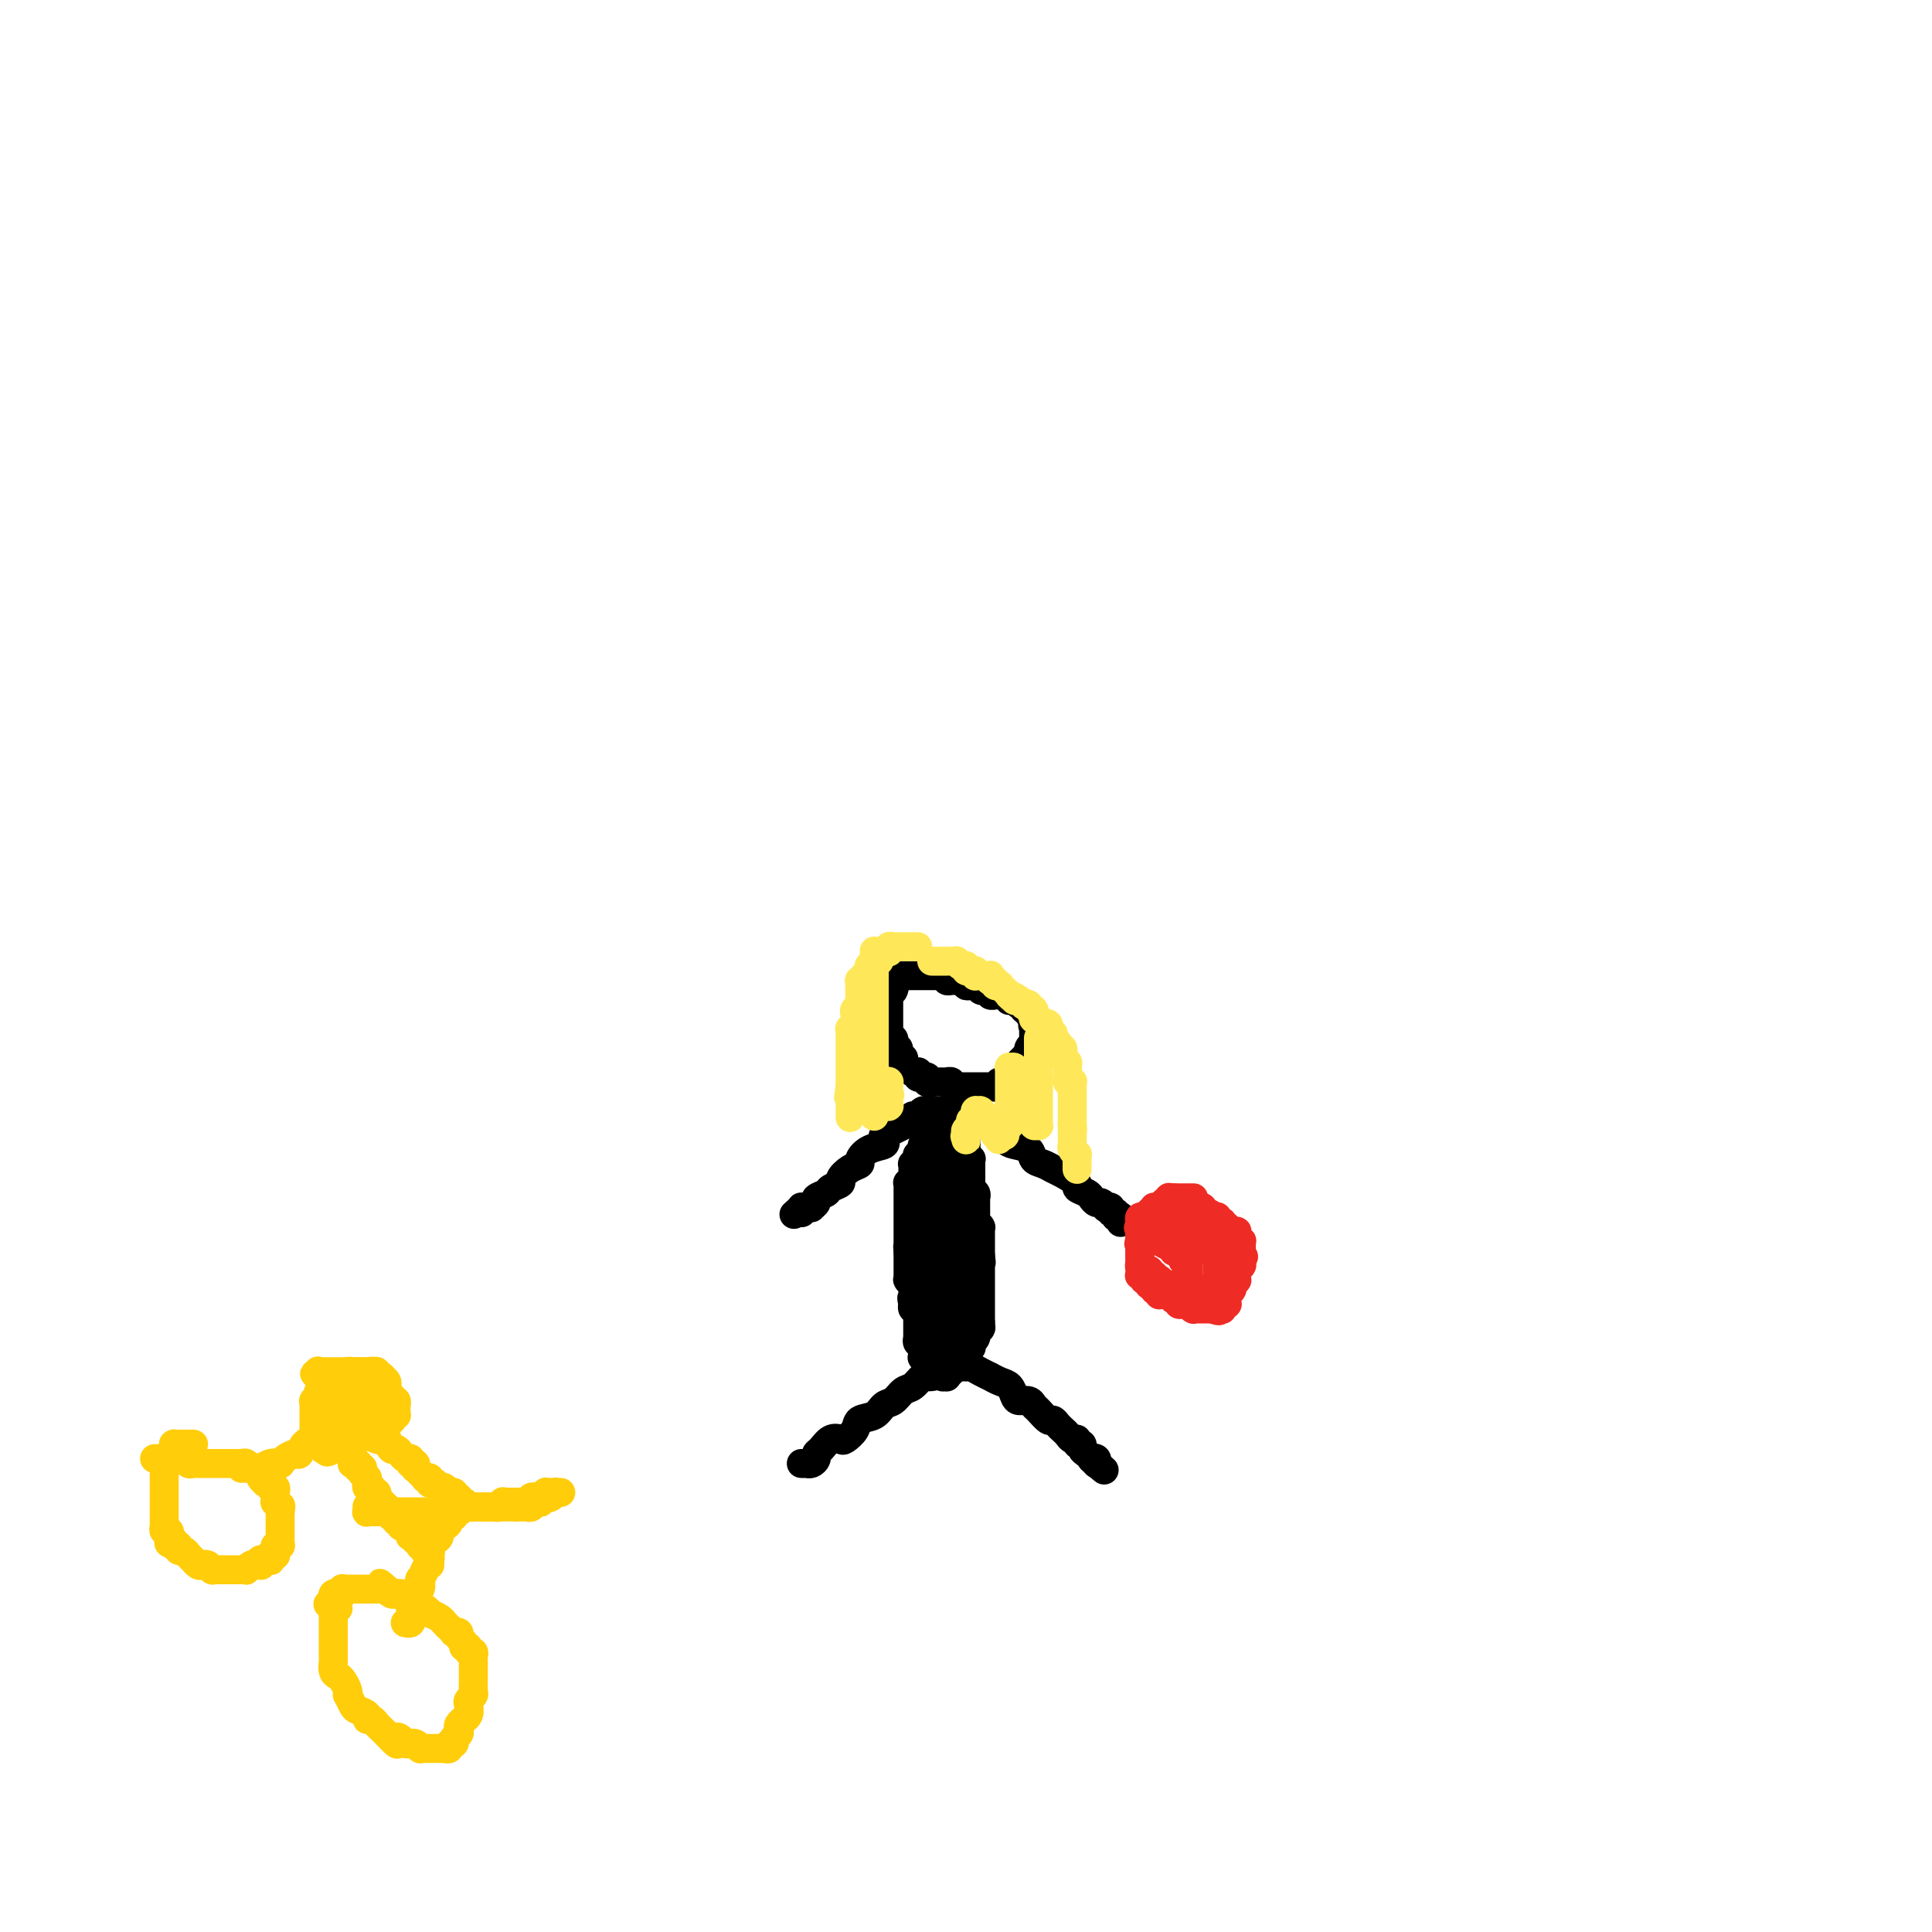 <svg viewBox='0 0 400 400' version='1.1' xmlns='http://www.w3.org/2000/svg' xmlns:xlink='http://www.w3.org/1999/xlink'><g fill='none' stroke='#000000' stroke-width='6' stroke-linecap='round' stroke-linejoin='round'><path d='M193,230c0.000,-0.128 0.000,-0.257 0,0c0.000,0.257 0.000,0.899 0,1c0.000,0.101 0.000,-0.339 0,0c0.000,0.339 0.000,1.456 0,2c0.000,0.544 0.000,0.515 0,1c0.000,0.485 0.000,1.485 0,2c0.000,0.515 0.000,0.545 0,1c0.000,0.455 0.000,1.333 0,2c0.000,0.667 0.000,1.121 0,2c0.000,0.879 0.000,2.184 0,3c0.000,0.816 0.000,1.144 0,2c-0.000,0.856 0.000,2.242 0,3c0.000,0.758 0.000,0.890 0,1c-0.000,0.110 -0.000,0.200 0,1c0.000,0.800 0.000,2.312 0,3c-0.000,0.688 -0.000,0.551 0,1c0.000,0.449 0.000,1.482 0,2c-0.000,0.518 -0.000,0.520 0,1c0.000,0.480 0.000,1.437 0,2c-0.000,0.563 -0.000,0.732 0,1c0.000,0.268 0.000,0.635 0,1c-0.000,0.365 -0.000,0.729 0,1c0.000,0.271 0.000,0.449 0,1c-0.000,0.551 -0.000,1.475 0,2c0.000,0.525 0.000,0.651 0,1c-0.000,0.349 -0.000,0.921 0,1c0.000,0.079 0.000,-0.333 0,0c-0.000,0.333 -0.000,1.413 0,2c0.000,0.587 0.000,0.682 0,1c-0.000,0.318 -0.000,0.859 0,1c0.000,0.141 0.000,-0.117 0,0c-0.000,0.117 -0.001,0.609 0,1c0.001,0.391 0.004,0.682 0,1c-0.004,0.318 -0.015,0.663 0,1c0.015,0.337 0.056,0.667 0,1c-0.056,0.333 -0.207,0.668 0,1c0.207,0.332 0.774,0.662 1,1c0.226,0.338 0.113,0.683 0,1c-0.113,0.317 -0.227,0.606 0,1c0.227,0.394 0.793,0.894 1,1c0.207,0.106 0.055,-0.182 0,0c-0.055,0.182 -0.015,0.834 0,1c0.015,0.166 0.003,-0.153 0,0c-0.003,0.153 0.003,0.777 0,1c-0.003,0.223 -0.015,0.046 0,0c0.015,-0.046 0.055,0.039 0,0c-0.055,-0.039 -0.207,-0.203 0,0c0.207,0.203 0.773,0.772 1,1c0.227,0.228 0.113,0.114 0,0'/><path d='M196,284c0.464,1.298 0.125,0.544 0,0c-0.125,-0.544 -0.034,-0.878 0,-1c0.034,-0.122 0.013,-0.033 0,0c-0.013,0.033 -0.018,0.009 0,0c0.018,-0.009 0.058,-0.002 0,0c-0.058,0.002 -0.212,0.001 0,0c0.212,-0.001 0.792,-0.000 1,0c0.208,0.000 0.044,0.000 0,0c-0.044,-0.000 0.031,-0.000 0,0c-0.031,0.000 -0.166,0.000 0,0c0.166,-0.000 0.635,-0.001 1,0c0.365,0.001 0.625,0.003 1,0c0.375,-0.003 0.865,-0.011 1,0c0.135,0.011 -0.085,0.041 0,0c0.085,-0.041 0.473,-0.151 1,0c0.527,0.151 1.191,0.564 2,1c0.809,0.436 1.761,0.894 2,1c0.239,0.106 -0.235,-0.139 0,0c0.235,0.139 1.180,0.663 2,1c0.820,0.337 1.515,0.486 2,1c0.485,0.514 0.759,1.393 1,2c0.241,0.607 0.450,0.941 1,1c0.550,0.059 1.443,-0.157 2,0c0.557,0.157 0.779,0.686 1,1c0.221,0.314 0.440,0.413 1,1c0.560,0.587 1.459,1.663 2,2c0.541,0.337 0.722,-0.063 1,0c0.278,0.063 0.653,0.590 1,1c0.347,0.410 0.666,0.702 1,1c0.334,0.298 0.682,0.601 1,1c0.318,0.399 0.606,0.895 1,1c0.394,0.105 0.893,-0.179 1,0c0.107,0.179 -0.177,0.822 0,1c0.177,0.178 0.817,-0.110 1,0c0.183,0.110 -0.091,0.617 0,1c0.091,0.383 0.546,0.642 1,1c0.454,0.358 0.906,0.814 1,1c0.094,0.186 -0.171,0.102 0,0c0.171,-0.102 0.778,-0.224 1,0c0.222,0.224 0.060,0.792 0,1c-0.060,0.208 -0.016,0.056 0,0c0.016,-0.056 0.004,-0.015 0,0c-0.004,0.015 -0.001,0.004 0,0c0.001,-0.004 0.000,-0.001 0,0c-0.000,0.001 -0.000,0.000 0,0c0.000,-0.000 0.000,-0.000 0,0c-0.000,0.000 -0.000,0.000 0,0c0.000,-0.000 0.000,-0.000 0,0'/><path d='M227,303c3.111,2.644 0.889,0.756 0,0c-0.889,-0.756 -0.444,-0.378 0,0'/><path d='M193,285c0.096,-0.015 0.191,-0.030 0,0c-0.191,0.030 -0.670,0.106 -1,0c-0.330,-0.106 -0.511,-0.394 -1,0c-0.489,0.394 -1.284,1.472 -2,2c-0.716,0.528 -1.351,0.508 -2,1c-0.649,0.492 -1.310,1.496 -2,2c-0.690,0.504 -1.407,0.507 -2,1c-0.593,0.493 -1.061,1.478 -2,2c-0.939,0.522 -2.348,0.583 -3,1c-0.652,0.417 -0.545,1.190 -1,2c-0.455,0.810 -1.471,1.656 -2,2c-0.529,0.344 -0.572,0.186 -1,0c-0.428,-0.186 -1.242,-0.400 -2,0c-0.758,0.400 -1.461,1.414 -2,2c-0.539,0.586 -0.915,0.746 -1,1c-0.085,0.254 0.121,0.604 0,1c-0.121,0.396 -0.567,0.838 -1,1c-0.433,0.162 -0.852,0.043 -1,0c-0.148,-0.043 -0.026,-0.012 0,0c0.026,0.012 -0.046,0.003 0,0c0.046,-0.003 0.208,-0.001 0,0c-0.208,0.001 -0.787,0.000 -1,0c-0.213,-0.000 -0.061,-0.000 0,0c0.061,0.000 0.030,0.000 0,0'/><path d='M184,207c0.000,0.002 0.000,0.005 0,0c0.000,-0.005 -0.000,-0.016 0,0c0.000,0.016 0.000,0.061 0,0c-0.000,-0.061 -0.000,-0.228 0,0c0.000,0.228 0.000,0.850 0,1c-0.000,0.150 -0.000,-0.171 0,0c0.000,0.171 0.000,0.834 0,1c-0.000,0.166 -0.000,-0.166 0,0c0.000,0.166 0.000,0.829 0,1c-0.000,0.171 -0.000,-0.152 0,0c0.000,0.152 0.000,0.777 0,1c-0.000,0.223 -0.000,0.045 0,0c0.000,-0.045 0.000,0.044 0,0c-0.000,-0.044 -0.000,-0.222 0,0c0.000,0.222 0.000,0.843 0,1c-0.000,0.157 -0.000,-0.151 0,0c0.000,0.151 0.000,0.762 0,1c-0.000,0.238 -0.000,0.102 0,0c0.000,-0.102 0.000,-0.171 0,0c-0.000,0.171 -0.001,0.582 0,1c0.001,0.418 0.004,0.843 0,1c-0.004,0.157 -0.015,0.046 0,0c0.015,-0.046 0.057,-0.028 0,0c-0.057,0.028 -0.212,0.064 0,0c0.212,-0.064 0.793,-0.228 1,0c0.207,0.228 0.040,0.848 0,1c-0.040,0.152 0.046,-0.166 0,0c-0.046,0.166 -0.222,0.815 0,1c0.222,0.185 0.844,-0.094 1,0c0.156,0.094 -0.154,0.561 0,1c0.154,0.439 0.772,0.849 1,1c0.228,0.151 0.065,0.043 0,0c-0.065,-0.043 -0.033,-0.022 0,0'/><path d='M187,219c0.480,2.099 0.180,1.346 0,1c-0.180,-0.346 -0.240,-0.285 0,0c0.240,0.285 0.781,0.794 1,1c0.219,0.206 0.115,0.108 0,0c-0.115,-0.108 -0.241,-0.226 0,0c0.241,0.226 0.848,0.796 1,1c0.152,0.204 -0.151,0.040 0,0c0.151,-0.040 0.758,0.042 1,0c0.242,-0.042 0.121,-0.208 0,0c-0.121,0.208 -0.243,0.792 0,1c0.243,0.208 0.849,0.042 1,0c0.151,-0.042 -0.153,0.041 0,0c0.153,-0.041 0.762,-0.207 1,0c0.238,0.207 0.105,0.788 0,1c-0.105,0.212 -0.182,0.057 0,0c0.182,-0.057 0.622,-0.015 1,0c0.378,0.015 0.694,0.003 1,0c0.306,-0.003 0.603,0.003 1,0c0.397,-0.003 0.894,-0.015 1,0c0.106,0.015 -0.179,0.057 0,0c0.179,-0.057 0.822,-0.211 1,0c0.178,0.211 -0.111,0.789 0,1c0.111,0.211 0.621,0.057 1,0c0.379,-0.057 0.627,-0.015 1,0c0.373,0.015 0.869,0.004 1,0c0.131,-0.004 -0.105,-0.001 0,0c0.105,0.001 0.549,0.000 1,0c0.451,-0.000 0.908,-0.000 1,0c0.092,0.000 -0.182,0.000 0,0c0.182,-0.000 0.819,-0.000 1,0c0.181,0.000 -0.095,-0.000 0,0c0.095,0.000 0.561,0.000 1,0c0.439,-0.000 0.850,-0.000 1,0c0.150,0.000 0.039,0.000 0,0c-0.039,-0.000 -0.006,-0.000 0,0c0.006,0.000 -0.013,0.001 0,0c0.013,-0.001 0.060,-0.004 0,0c-0.060,0.004 -0.226,0.015 0,0c0.226,-0.015 0.844,-0.057 1,0c0.156,0.057 -0.150,0.211 0,0c0.150,-0.211 0.757,-0.789 1,-1c0.243,-0.211 0.121,-0.056 0,0c-0.121,0.056 -0.243,0.012 0,0c0.243,-0.012 0.849,0.008 1,0c0.151,-0.008 -0.153,-0.044 0,0c0.153,0.044 0.762,0.167 1,0c0.238,-0.167 0.106,-0.623 0,-1c-0.106,-0.377 -0.187,-0.675 0,-1c0.187,-0.325 0.643,-0.679 1,-1c0.357,-0.321 0.617,-0.611 1,-1c0.383,-0.389 0.891,-0.879 1,-1c0.109,-0.121 -0.181,0.126 0,0c0.181,-0.126 0.833,-0.626 1,-1c0.167,-0.374 -0.151,-0.622 0,-1c0.151,-0.378 0.773,-0.886 1,-1c0.227,-0.114 0.061,0.166 0,0c-0.061,-0.166 -0.016,-0.779 0,-1c0.016,-0.221 0.004,-0.049 0,0c-0.004,0.049 -0.001,-0.026 0,0c0.001,0.026 0.000,0.151 0,0c-0.000,-0.151 -0.000,-0.579 0,-1c0.000,-0.421 0.000,-0.835 0,-1c-0.000,-0.165 -0.000,-0.083 0,0'/><path d='M214,213c1.547,-2.099 0.414,-1.346 0,-1c-0.414,0.346 -0.110,0.285 0,0c0.110,-0.285 0.025,-0.793 0,-1c-0.025,-0.207 0.008,-0.112 0,0c-0.008,0.112 -0.059,0.241 0,0c0.059,-0.241 0.227,-0.853 0,-1c-0.227,-0.147 -0.848,0.172 -1,0c-0.152,-0.172 0.167,-0.834 0,-1c-0.167,-0.166 -0.819,0.166 -1,0c-0.181,-0.166 0.109,-0.828 0,-1c-0.109,-0.172 -0.617,0.146 -1,0c-0.383,-0.146 -0.642,-0.757 -1,-1c-0.358,-0.243 -0.817,-0.118 -1,0c-0.183,0.118 -0.092,0.228 0,0c0.092,-0.228 0.183,-0.793 0,-1c-0.183,-0.207 -0.642,-0.054 -1,0c-0.358,0.054 -0.617,0.011 -1,0c-0.383,-0.011 -0.890,0.011 -1,0c-0.110,-0.011 0.178,-0.054 0,0c-0.178,0.054 -0.821,0.207 -1,0c-0.179,-0.207 0.107,-0.774 0,-1c-0.107,-0.226 -0.607,-0.112 -1,0c-0.393,0.112 -0.678,0.222 -1,0c-0.322,-0.222 -0.682,-0.777 -1,-1c-0.318,-0.223 -0.596,-0.112 -1,0c-0.404,0.112 -0.935,0.227 -1,0c-0.065,-0.227 0.337,-0.797 0,-1c-0.337,-0.203 -1.414,-0.040 -2,0c-0.586,0.040 -0.682,-0.042 -1,0c-0.318,0.042 -0.859,0.207 -1,0c-0.141,-0.207 0.116,-0.788 0,-1c-0.116,-0.212 -0.606,-0.057 -1,0c-0.394,0.057 -0.693,0.015 -1,0c-0.307,-0.015 -0.622,-0.004 -1,0c-0.378,0.004 -0.818,0.001 -1,0c-0.182,-0.001 -0.105,-0.000 0,0c0.105,0.000 0.240,0.000 0,0c-0.240,-0.000 -0.853,-0.000 -1,0c-0.147,0.000 0.172,0.000 0,0c-0.172,-0.000 -0.835,-0.000 -1,0c-0.165,0.000 0.167,0.000 0,0c-0.167,-0.000 -0.833,-0.000 -1,0c-0.167,0.000 0.165,0.000 0,0c-0.165,-0.000 -0.829,-0.000 -1,0c-0.171,0.000 0.150,0.000 0,0c-0.150,-0.000 -0.771,-0.000 -1,0c-0.229,0.000 -0.065,0.000 0,0c0.065,-0.000 0.031,-0.000 0,0c-0.031,0.000 -0.060,0.000 0,0c0.060,-0.000 0.208,-0.000 0,0c-0.208,0.000 -0.774,0.000 -1,0c-0.226,-0.000 -0.113,-0.001 0,0c0.113,0.001 0.226,0.004 0,0c-0.226,-0.004 -0.793,-0.015 -1,0c-0.207,0.015 -0.056,0.057 0,0c0.056,-0.057 0.015,-0.212 0,0c-0.015,0.212 -0.004,0.793 0,1c0.004,0.207 0.001,0.042 0,0c-0.001,-0.042 -0.000,0.040 0,0c0.000,-0.040 0.000,-0.203 0,0c-0.000,0.203 -0.000,0.772 0,1c0.000,0.228 0.000,0.114 0,0'/><path d='M185,204c-1.393,0.250 -0.375,-0.125 0,0c0.375,0.125 0.107,0.750 0,1c-0.107,0.250 -0.054,0.125 0,0'/><path d='M195,230c-0.445,-0.000 -0.890,-0.000 -1,0c-0.110,0.000 0.115,0.000 0,0c-0.115,-0.000 -0.570,-0.001 -1,0c-0.430,0.001 -0.836,0.004 -1,0c-0.164,-0.004 -0.085,-0.016 0,0c0.085,0.016 0.178,0.060 0,0c-0.178,-0.060 -0.626,-0.222 -1,0c-0.374,0.222 -0.673,0.829 -1,1c-0.327,0.171 -0.682,-0.095 -1,0c-0.318,0.095 -0.600,0.550 -1,1c-0.400,0.450 -0.917,0.894 -1,1c-0.083,0.106 0.267,-0.126 0,0c-0.267,0.126 -1.153,0.610 -2,1c-0.847,0.390 -1.657,0.686 -2,1c-0.343,0.314 -0.220,0.648 0,1c0.220,0.352 0.537,0.723 0,1c-0.537,0.277 -1.928,0.459 -3,1c-1.072,0.541 -1.826,1.440 -2,2c-0.174,0.560 0.234,0.780 0,1c-0.234,0.220 -1.108,0.440 -2,1c-0.892,0.560 -1.802,1.459 -2,2c-0.198,0.541 0.316,0.722 0,1c-0.316,0.278 -1.462,0.653 -2,1c-0.538,0.347 -0.469,0.667 -1,1c-0.531,0.333 -1.663,0.678 -2,1c-0.337,0.322 0.121,0.622 0,1c-0.121,0.378 -0.821,0.834 -1,1c-0.179,0.166 0.162,0.044 0,0c-0.162,-0.044 -0.828,-0.008 -1,0c-0.172,0.008 0.150,-0.012 0,0c-0.150,0.012 -0.772,0.057 -1,0c-0.228,-0.057 -0.061,-0.215 0,0c0.061,0.215 0.016,0.803 0,1c-0.016,0.197 -0.004,0.001 0,0c0.004,-0.001 0.001,0.192 0,0c-0.001,-0.192 -0.000,-0.769 0,-1c0.000,-0.231 0.000,-0.115 0,0'/><path d='M166,250c-2.833,2.500 -1.417,1.250 0,0'/><path d='M197,230c-0.092,-0.009 -0.184,-0.017 0,0c0.184,0.017 0.642,0.060 1,0c0.358,-0.060 0.614,-0.223 1,0c0.386,0.223 0.900,0.832 1,1c0.100,0.168 -0.216,-0.106 0,0c0.216,0.106 0.963,0.592 2,1c1.037,0.408 2.366,0.738 3,1c0.634,0.262 0.575,0.455 1,1c0.425,0.545 1.335,1.441 2,2c0.665,0.559 1.085,0.780 2,1c0.915,0.220 2.327,0.439 3,1c0.673,0.561 0.609,1.463 1,2c0.391,0.537 1.238,0.707 2,1c0.762,0.293 1.441,0.708 2,1c0.559,0.292 1.000,0.459 2,1c1.000,0.541 2.558,1.455 3,2c0.442,0.545 -0.233,0.719 0,1c0.233,0.281 1.373,0.667 2,1c0.627,0.333 0.741,0.611 1,1c0.259,0.389 0.662,0.888 1,1c0.338,0.112 0.611,-0.162 1,0c0.389,0.162 0.893,0.760 1,1c0.107,0.240 -0.183,0.120 0,0c0.183,-0.120 0.837,-0.242 1,0c0.163,0.242 -0.167,0.849 0,1c0.167,0.151 0.829,-0.152 1,0c0.171,0.152 -0.150,0.759 0,1c0.150,0.241 0.772,0.117 1,0c0.228,-0.117 0.061,-0.228 0,0c-0.061,0.228 -0.016,0.793 0,1c0.016,0.207 0.004,0.056 0,0c-0.004,-0.056 -0.001,-0.016 0,0c0.001,0.016 0.001,0.008 0,0'/><path d='M199,228c-0.000,0.033 -0.000,0.065 0,0c0.000,-0.065 0.000,-0.229 0,0c-0.000,0.229 -0.000,0.850 0,1c0.000,0.150 0.000,-0.170 0,0c-0.000,0.170 -0.000,0.829 0,1c0.000,0.171 0.000,-0.147 0,0c-0.000,0.147 -0.000,0.757 0,1c0.000,0.243 0.000,0.118 0,0c-0.000,-0.118 -0.000,-0.229 0,0c0.000,0.229 0.000,0.797 0,1c-0.000,0.203 -0.001,0.040 0,0c0.001,-0.040 0.004,0.042 0,0c-0.004,-0.042 -0.015,-0.207 0,0c0.015,0.207 0.057,0.788 0,1c-0.057,0.212 -0.211,0.057 0,0c0.211,-0.057 0.789,-0.015 1,0c0.211,0.015 0.057,0.003 0,0c-0.057,-0.003 -0.015,0.003 0,0c0.015,-0.003 0.004,-0.015 0,0c-0.004,0.015 -0.001,0.057 0,0c0.001,-0.057 0.000,-0.212 0,0c-0.000,0.212 -0.000,0.792 0,1c0.000,0.208 0.000,0.046 0,0c-0.000,-0.046 -0.000,0.026 0,0c0.000,-0.026 0.000,-0.150 0,0c-0.000,0.150 -0.000,0.575 0,1'/><path d='M200,235c0.155,1.084 0.041,0.294 0,0c-0.041,-0.294 -0.011,-0.093 0,0c0.011,0.093 0.003,0.078 0,0c-0.003,-0.078 -0.001,-0.218 0,0c0.001,0.218 0.000,0.794 0,1c-0.000,0.206 -0.000,0.041 0,0c0.000,-0.041 0.000,0.042 0,0c-0.000,-0.042 -0.000,-0.207 0,0c0.000,0.207 0.000,0.788 0,1c-0.000,0.212 -0.000,0.057 0,0c0.000,-0.057 0.000,-0.016 0,0c-0.000,0.016 -0.000,0.008 0,0c0.000,-0.008 0.000,-0.016 0,0c-0.000,0.016 -0.000,0.057 0,0c0.000,-0.057 0.000,-0.212 0,0c-0.000,0.212 -0.000,0.793 0,1c0.000,0.207 0.000,0.041 0,0c-0.000,-0.041 -0.000,0.042 0,0c0.000,-0.042 0.000,-0.208 0,0c-0.000,0.208 -0.000,0.792 0,1c0.000,0.208 0.000,0.042 0,0c-0.000,-0.042 -0.001,0.041 0,0c0.001,-0.041 0.004,-0.207 0,0c-0.004,0.207 -0.015,0.786 0,1c0.015,0.214 0.057,0.061 0,0c-0.057,-0.061 -0.211,-0.030 0,0c0.211,0.030 0.789,0.061 1,0c0.211,-0.061 0.057,-0.212 0,0c-0.057,0.212 -0.015,0.789 0,1c0.015,0.211 0.004,0.056 0,0c-0.004,-0.056 -0.001,-0.015 0,0c0.001,0.015 0.000,0.003 0,0c-0.000,-0.003 -0.000,0.003 0,0c0.000,-0.003 0.000,-0.015 0,0c-0.000,0.015 -0.000,0.057 0,0c0.000,-0.057 0.000,-0.212 0,0c-0.000,0.212 -0.000,0.793 0,1c0.000,0.207 0.000,0.041 0,0c-0.000,-0.041 -0.000,0.042 0,0c0.000,-0.042 0.000,-0.208 0,0c-0.000,0.208 -0.000,0.792 0,1c0.000,0.208 0.000,0.041 0,0c-0.000,-0.041 -0.000,0.046 0,0c0.000,-0.046 0.000,-0.223 0,0c-0.000,0.223 -0.000,0.848 0,1c0.000,0.152 0.000,-0.170 0,0c-0.000,0.170 -0.000,0.830 0,1c0.000,0.170 0.000,-0.150 0,0c-0.000,0.150 -0.000,0.772 0,1c0.000,0.228 0.000,0.064 0,0c0.000,-0.064 0.000,-0.027 0,0c0.000,0.027 0.000,0.046 0,0c0.000,-0.046 0.000,-0.156 0,0c0.000,0.156 0.000,0.578 0,1'/><path d='M201,247c0.094,1.872 -0.171,0.553 0,0c0.171,-0.553 0.778,-0.341 1,0c0.222,0.341 0.060,0.809 0,1c-0.060,0.191 -0.016,0.104 0,0c0.016,-0.104 0.004,-0.225 0,0c-0.004,0.225 -0.001,0.796 0,1c0.001,0.204 0.000,0.041 0,0c-0.000,-0.041 -0.000,0.042 0,0c0.000,-0.042 0.000,-0.207 0,0c-0.000,0.207 -0.000,0.787 0,1c0.000,0.213 0.000,0.061 0,0c-0.000,-0.061 -0.000,-0.030 0,0c0.000,0.030 -0.000,0.060 0,0c0.000,-0.060 0.000,-0.208 0,0c-0.000,0.208 -0.000,0.774 0,1c0.000,0.226 0.000,0.112 0,0c-0.000,-0.112 -0.000,-0.222 0,0c0.000,0.222 0.000,0.778 0,1c-0.000,0.222 -0.001,0.111 0,0c0.001,-0.111 0.004,-0.222 0,0c-0.004,0.222 -0.015,0.778 0,1c0.015,0.222 0.057,0.111 0,0c-0.057,-0.111 -0.211,-0.222 0,0c0.211,0.222 0.789,0.777 1,1c0.211,0.223 0.057,0.112 0,0c-0.057,-0.112 -0.015,-0.226 0,0c0.015,0.226 0.004,0.793 0,1c-0.004,0.207 -0.001,0.055 0,0c0.001,-0.055 0.000,-0.015 0,0c-0.000,0.015 -0.000,0.003 0,0c0.000,-0.003 0.000,0.003 0,0c-0.000,-0.003 -0.000,-0.015 0,0c0.000,0.015 0.000,0.057 0,0c-0.000,-0.057 -0.000,-0.212 0,0c0.000,0.212 0.000,0.793 0,1c-0.000,0.207 -0.000,0.041 0,0c0.000,-0.041 0.000,0.042 0,0c-0.000,-0.042 -0.000,-0.208 0,0c0.000,0.208 0.000,0.792 0,1c-0.000,0.208 -0.000,0.042 0,0c0.000,-0.042 0.000,0.042 0,0c-0.000,-0.042 -0.000,-0.208 0,0c0.000,0.208 0.000,0.792 0,1c-0.000,0.208 -0.000,0.042 0,0c0.000,-0.042 0.000,0.041 0,0c-0.000,-0.041 -0.000,-0.207 0,0c0.000,0.207 -0.000,0.788 0,1c0.000,0.212 -0.000,0.057 0,0c0.000,-0.057 -0.000,-0.015 0,0c0.000,0.015 -0.000,0.003 0,0c0.000,-0.003 -0.000,0.003 0,0c0.000,-0.003 -0.000,-0.015 0,0c0.000,0.015 -0.000,0.057 0,0c0.000,-0.057 -0.000,-0.211 0,0c0.000,0.211 -0.000,0.789 0,1c0.000,0.211 -0.000,0.057 0,0c0.000,-0.057 -0.000,-0.016 0,0c0.000,0.016 0.000,0.008 0,0'/><path d='M203,260c0.309,2.239 0.083,1.336 0,1c-0.083,-0.336 -0.022,-0.104 0,0c0.022,0.104 0.006,0.079 0,0c-0.006,-0.079 -0.002,-0.214 0,0c0.002,0.214 0.000,0.775 0,1c-0.000,0.225 -0.000,0.113 0,0c0.000,-0.113 0.000,-0.226 0,0c-0.000,0.226 -0.000,0.793 0,1c0.000,0.207 0.000,0.056 0,0c-0.000,-0.056 -0.000,-0.016 0,0c0.000,0.016 0.000,0.008 0,0c-0.000,-0.008 -0.000,-0.016 0,0c0.000,0.016 0.000,0.057 0,0c-0.000,-0.057 -0.000,-0.212 0,0c0.000,0.212 0.000,0.793 0,1c-0.000,0.207 -0.000,0.041 0,0c0.000,-0.041 0.000,0.042 0,0c-0.000,-0.042 -0.000,-0.208 0,0c0.000,0.208 0.000,0.792 0,1c-0.000,0.208 -0.000,0.042 0,0c0.000,-0.042 0.000,0.042 0,0c-0.000,-0.042 -0.000,-0.208 0,0c0.000,0.208 0.000,0.792 0,1c0.000,0.208 -0.000,0.042 0,0c0.000,-0.042 -0.000,0.042 0,0c0.000,-0.042 -0.000,-0.208 0,0c0.000,0.208 -0.000,0.792 0,1c0.000,0.208 -0.000,0.042 0,0c0.000,-0.042 -0.000,0.041 0,0c0.000,-0.041 -0.000,-0.207 0,0c0.000,0.207 -0.000,0.786 0,1c0.000,0.214 -0.000,0.061 0,0c0.000,-0.061 -0.000,-0.031 0,0c0.000,0.031 -0.000,0.061 0,0c0.000,-0.061 -0.000,-0.214 0,0c0.000,0.214 -0.000,0.793 0,1c0.000,0.207 -0.000,0.041 0,0c0.000,-0.041 -0.000,0.042 0,0c0.000,-0.042 -0.000,-0.208 0,0c0.000,0.208 -0.000,0.792 0,1c0.000,0.208 -0.000,0.042 0,0c0.000,-0.042 -0.000,0.042 0,0c0.000,-0.042 -0.000,-0.208 0,0c0.000,0.208 -0.000,0.792 0,1c0.000,0.208 -0.000,0.042 0,0c0.000,-0.042 -0.000,0.041 0,0c0.000,-0.041 -0.000,-0.207 0,0c0.000,0.207 -0.000,0.788 0,1c0.000,0.212 -0.000,0.057 0,0c0.000,-0.057 -0.000,-0.015 0,0c0.000,0.015 -0.000,0.003 0,0c0.000,-0.003 -0.000,0.003 0,0c0.000,-0.003 -0.000,-0.015 0,0c0.000,0.015 -0.000,0.057 0,0c0.000,-0.057 -0.000,-0.212 0,0c0.000,0.212 -0.000,0.792 0,1c0.000,0.208 -0.000,0.046 0,0c0.000,-0.046 -0.000,0.026 0,0c0.000,-0.026 -0.000,-0.150 0,0c0.000,0.150 0.000,0.575 0,1'/><path d='M203,274c-0.000,2.162 -0.000,0.565 0,0c0.000,-0.565 0.001,-0.100 0,0c-0.001,0.100 -0.004,-0.166 0,0c0.004,0.166 0.015,0.763 0,1c-0.015,0.237 -0.057,0.115 0,0c0.057,-0.115 0.212,-0.224 0,0c-0.212,0.224 -0.793,0.782 -1,1c-0.207,0.218 -0.041,0.096 0,0c0.041,-0.096 -0.042,-0.165 0,0c0.042,0.165 0.208,0.565 0,1c-0.208,0.435 -0.792,0.905 -1,1c-0.208,0.095 -0.042,-0.185 0,0c0.042,0.185 -0.041,0.834 0,1c0.041,0.166 0.207,-0.152 0,0c-0.207,0.152 -0.788,0.773 -1,1c-0.212,0.227 -0.057,0.061 0,0c0.057,-0.061 0.015,-0.016 0,0c-0.015,0.016 -0.004,0.004 0,0c0.004,-0.004 0.001,-0.001 0,0c-0.001,0.001 0.001,0.000 0,0c-0.001,-0.000 -0.004,-0.000 0,0c0.004,0.000 0.015,-0.000 0,0c-0.015,0.000 -0.057,0.000 0,0c0.057,-0.000 0.211,-0.001 0,0c-0.211,0.001 -0.789,0.003 -1,0c-0.211,-0.003 -0.057,-0.011 0,0c0.057,0.011 0.015,0.041 0,0c-0.015,-0.041 -0.004,-0.155 0,0c0.004,0.155 0.002,0.577 0,1'/><path d='M199,281c-0.615,1.083 -0.151,0.289 0,0c0.151,-0.289 -0.011,-0.073 0,0c0.011,0.073 0.195,0.005 0,0c-0.195,-0.005 -0.771,0.054 -1,0c-0.229,-0.054 -0.113,-0.221 0,0c0.113,0.221 0.223,0.830 0,1c-0.223,0.170 -0.778,-0.099 -1,0c-0.222,0.099 -0.112,0.566 0,1c0.112,0.434 0.226,0.834 0,1c-0.226,0.166 -0.793,0.097 -1,0c-0.207,-0.097 -0.056,-0.222 0,0c0.056,0.222 0.015,0.792 0,1c-0.015,0.208 -0.004,0.056 0,0c0.004,-0.056 0.001,-0.015 0,0c-0.001,0.015 0.001,0.004 0,0c-0.001,-0.004 -0.004,0.000 0,0c0.004,-0.000 0.015,-0.004 0,0c-0.015,0.004 -0.057,0.015 0,0c0.057,-0.015 0.211,-0.057 0,0c-0.211,0.057 -0.788,0.211 -1,0c-0.212,-0.211 -0.061,-0.789 0,-1c0.061,-0.211 0.030,-0.056 0,0c-0.030,0.056 -0.061,0.011 0,0c0.061,-0.011 0.214,0.011 0,0c-0.214,-0.011 -0.793,-0.056 -1,0c-0.207,0.056 -0.041,0.211 0,0c0.041,-0.211 -0.042,-0.789 0,-1c0.042,-0.211 0.208,-0.057 0,0c-0.208,0.057 -0.792,0.016 -1,0c-0.208,-0.016 -0.042,-0.008 0,0c0.042,0.008 -0.041,0.016 0,0c0.041,-0.016 0.207,-0.057 0,0c-0.207,0.057 -0.788,0.211 -1,0c-0.212,-0.211 -0.057,-0.788 0,-1c0.057,-0.212 0.015,-0.061 0,0c-0.015,0.061 -0.004,0.030 0,0c0.004,-0.030 0.001,-0.061 0,0c-0.001,0.061 -0.000,0.212 0,0c0.000,-0.212 0.000,-0.789 0,-1c-0.000,-0.211 -0.000,-0.057 0,0c0.000,0.057 0.000,0.015 0,0c-0.000,-0.015 -0.000,-0.004 0,0c0.000,0.004 0.000,0.002 0,0'/><path d='M192,281c-0.460,-0.618 -0.109,-0.165 0,0c0.109,0.165 -0.023,0.040 0,0c0.023,-0.040 0.202,0.003 0,0c-0.202,-0.003 -0.786,-0.053 -1,0c-0.214,0.053 -0.057,0.210 0,0c0.057,-0.210 0.015,-0.787 0,-1c-0.015,-0.213 -0.004,-0.061 0,0c0.004,0.061 0.001,0.030 0,0c-0.001,-0.030 -0.000,-0.060 0,0c0.000,0.060 0.000,0.208 0,0c-0.000,-0.208 -0.000,-0.774 0,-1c0.000,-0.226 0.001,-0.113 0,0c-0.001,0.113 -0.004,0.228 0,0c0.004,-0.228 0.015,-0.797 0,-1c-0.015,-0.203 -0.057,-0.041 0,0c0.057,0.041 0.211,-0.041 0,0c-0.211,0.041 -0.789,0.203 -1,0c-0.211,-0.203 -0.057,-0.772 0,-1c0.057,-0.228 0.015,-0.114 0,0c-0.015,0.114 -0.004,0.227 0,0c0.004,-0.227 0.001,-0.793 0,-1c-0.001,-0.207 -0.000,-0.054 0,0c0.000,0.054 0.000,0.011 0,0c-0.000,-0.011 -0.000,0.011 0,0c0.000,-0.011 0.000,-0.054 0,0c-0.000,0.054 -0.000,0.207 0,0c0.000,-0.207 0.000,-0.772 0,-1c-0.000,-0.228 -0.000,-0.117 0,0c0.000,0.117 0.000,0.242 0,0c-0.000,-0.242 -0.000,-0.850 0,-1c0.000,-0.150 -0.000,0.157 0,0c0.000,-0.157 0.000,-0.778 0,-1c-0.000,-0.222 -0.000,-0.045 0,0c0.000,0.045 0.000,-0.040 0,0c-0.000,0.040 -0.000,0.207 0,0c0.000,-0.207 0.000,-0.787 0,-1c-0.000,-0.213 -0.000,-0.057 0,0c0.000,0.057 0.000,0.016 0,0c-0.000,-0.016 -0.000,-0.008 0,0c0.000,0.008 0.001,0.016 0,0c-0.001,-0.016 -0.004,-0.056 0,0c0.004,0.056 0.015,0.207 0,0c-0.015,-0.207 -0.057,-0.774 0,-1c0.057,-0.226 0.211,-0.112 0,0c-0.211,0.112 -0.788,0.223 -1,0c-0.212,-0.223 -0.061,-0.778 0,-1c0.061,-0.222 0.030,-0.111 0,0'/><path d='M189,270c-0.464,-1.929 -0.124,-1.253 0,-1c0.124,0.253 0.033,0.082 0,0c-0.033,-0.082 -0.009,-0.074 0,0c0.009,0.074 0.002,0.216 0,0c-0.002,-0.216 -0.001,-0.790 0,-1c0.001,-0.210 0.000,-0.056 0,0c-0.000,0.056 -0.000,0.015 0,0c0.000,-0.015 0.000,-0.003 0,0c-0.000,0.003 -0.000,-0.003 0,0c0.000,0.003 0.000,0.015 0,0c-0.000,-0.015 -0.000,-0.055 0,0c0.000,0.055 0.000,0.207 0,0c-0.000,-0.207 -0.000,-0.774 0,-1c0.000,-0.226 0.001,-0.112 0,0c-0.001,0.112 -0.004,0.222 0,0c0.004,-0.222 0.015,-0.777 0,-1c-0.015,-0.223 -0.057,-0.112 0,0c0.057,0.112 0.211,0.227 0,0c-0.211,-0.227 -0.789,-0.797 -1,-1c-0.211,-0.203 -0.057,-0.040 0,0c0.057,0.040 0.015,-0.042 0,0c-0.015,0.042 -0.004,0.208 0,0c0.004,-0.208 0.001,-0.792 0,-1c-0.001,-0.208 -0.000,-0.042 0,0c0.000,0.042 0.000,-0.041 0,0c-0.000,0.041 -0.000,0.207 0,0c0.000,-0.207 0.000,-0.788 0,-1c-0.000,-0.212 -0.000,-0.057 0,0c0.000,0.057 0.000,0.015 0,0c-0.000,-0.015 -0.000,-0.003 0,0c0.000,0.003 0.000,-0.003 0,0c-0.000,0.003 -0.000,0.015 0,0c0.000,-0.015 0.000,-0.057 0,0c-0.000,0.057 -0.000,0.212 0,0c0.000,-0.212 0.000,-0.793 0,-1c-0.000,-0.207 -0.000,-0.042 0,0c0.000,0.042 0.000,-0.040 0,0c-0.000,0.040 -0.000,0.203 0,0c0.000,-0.203 0.000,-0.772 0,-1c-0.000,-0.228 -0.000,-0.114 0,0c0.000,0.114 0.000,0.228 0,0c-0.000,-0.228 -0.000,-0.797 0,-1c0.000,-0.203 0.000,-0.040 0,0c0.000,0.040 -0.000,-0.042 0,0c0.000,0.042 0.000,0.207 0,0c0.000,-0.207 -0.000,-0.788 0,-1c0.000,-0.212 0.000,-0.057 0,0c0.000,0.057 -0.000,0.015 0,0c0.000,-0.015 0.000,-0.004 0,0c0.000,0.004 -0.000,0.001 0,0c0.000,-0.001 0.000,-0.001 0,0'/><path d='M188,259c-0.155,-1.718 -0.041,-0.513 0,0c0.041,0.513 0.011,0.335 0,0c-0.011,-0.335 -0.003,-0.826 0,-1c0.003,-0.174 0.001,-0.033 0,0c-0.001,0.033 -0.000,-0.044 0,0c0.000,0.044 0.000,0.209 0,0c-0.000,-0.209 -0.000,-0.792 0,-1c0.000,-0.208 0.000,-0.041 0,0c-0.000,0.041 -0.000,-0.045 0,0c0.000,0.045 0.000,0.222 0,0c-0.000,-0.222 -0.000,-0.844 0,-1c0.000,-0.156 0.000,0.154 0,0c-0.000,-0.154 -0.000,-0.774 0,-1c0.000,-0.226 0.000,-0.060 0,0c-0.000,0.060 -0.000,0.012 0,0c0.000,-0.012 0.000,0.012 0,0c-0.000,-0.012 -0.000,-0.060 0,0c0.000,0.060 0.000,0.226 0,0c-0.000,-0.226 -0.000,-0.846 0,-1c0.000,-0.154 0.000,0.156 0,0c-0.000,-0.156 -0.000,-0.777 0,-1c0.000,-0.223 0.000,-0.046 0,0c0.000,0.046 -0.000,-0.039 0,0c0.000,0.039 0.000,0.203 0,0c0.000,-0.203 -0.000,-0.772 0,-1c0.000,-0.228 0.000,-0.114 0,0c0.000,0.114 -0.000,0.228 0,0c0.000,-0.228 0.000,-0.797 0,-1c0.000,-0.203 0.000,-0.040 0,0c0.000,0.040 -0.000,-0.042 0,0c0.000,0.042 0.000,0.207 0,0c-0.000,-0.207 -0.000,-0.788 0,-1c0.000,-0.212 0.000,-0.057 0,0c-0.000,0.057 -0.000,0.016 0,0c0.000,-0.016 0.000,-0.008 0,0c-0.000,0.008 -0.000,0.016 0,0c0.000,-0.016 0.000,-0.057 0,0c-0.000,0.057 -0.000,0.213 0,0c0.000,-0.213 0.000,-0.793 0,-1c-0.000,-0.207 -0.000,-0.040 0,0c0.000,0.040 0.000,-0.046 0,0c-0.000,0.046 -0.000,0.224 0,0c0.000,-0.224 0.000,-0.848 0,-1c-0.000,-0.152 -0.000,0.170 0,0c0.000,-0.170 0.000,-0.830 0,-1c-0.000,-0.170 -0.000,0.152 0,0c0.000,-0.152 0.000,-0.776 0,-1c-0.000,-0.224 -0.001,-0.046 0,0c0.001,0.046 0.004,-0.039 0,0c-0.004,0.039 -0.015,0.204 0,0c0.015,-0.204 0.056,-0.776 0,-1c-0.056,-0.224 -0.207,-0.099 0,0c0.207,0.099 0.774,0.171 1,0c0.226,-0.171 0.113,-0.586 0,-1'/><path d='M189,244c0.155,-2.336 0.041,-0.678 0,0c-0.041,0.678 -0.011,0.374 0,0c0.011,-0.374 0.003,-0.818 0,-1c-0.003,-0.182 -0.001,-0.102 0,0c0.001,0.102 0.000,0.224 0,0c-0.000,-0.224 -0.000,-0.796 0,-1c0.000,-0.204 0.000,-0.041 0,0c-0.000,0.041 -0.000,-0.042 0,0c0.000,0.042 0.000,0.207 0,0c-0.000,-0.207 -0.000,-0.788 0,-1c0.000,-0.212 0.000,-0.057 0,0c-0.000,0.057 -0.001,0.015 0,0c0.001,-0.015 0.004,-0.003 0,0c-0.004,0.003 -0.015,-0.003 0,0c0.015,0.003 0.057,0.015 0,0c-0.057,-0.015 -0.211,-0.057 0,0c0.211,0.057 0.789,0.212 1,0c0.211,-0.212 0.057,-0.793 0,-1c-0.057,-0.207 -0.015,-0.042 0,0c0.015,0.042 0.003,-0.040 0,0c-0.003,0.040 0.003,0.203 0,0c-0.003,-0.203 -0.015,-0.772 0,-1c0.015,-0.228 0.057,-0.113 0,0c-0.057,0.113 -0.211,0.226 0,0c0.211,-0.226 0.789,-0.792 1,-1c0.211,-0.208 0.056,-0.060 0,0c-0.056,0.060 -0.011,0.030 0,0c0.011,-0.030 -0.011,-0.061 0,0c0.011,0.061 0.056,0.212 0,0c-0.056,-0.212 -0.211,-0.789 0,-1c0.211,-0.211 0.789,-0.057 1,0c0.211,0.057 0.057,0.015 0,0c-0.057,-0.015 -0.015,-0.004 0,0c0.015,0.004 0.004,0.001 0,0c-0.004,-0.001 -0.001,-0.000 0,0c0.001,0.000 0.000,0.000 0,0c-0.000,-0.000 -0.000,-0.000 0,0c0.000,0.000 0.000,0.000 0,0c-0.000,-0.000 -0.000,-0.000 0,0c0.000,0.000 0.000,0.000 0,0c-0.000,-0.000 -0.000,-0.000 0,0c0.000,0.000 0.000,0.000 0,0c-0.000,-0.000 -0.000,-0.000 0,0'/><path d='M192,237c0.691,-1.083 0.917,-0.290 1,0c0.083,0.290 0.022,0.078 0,0c-0.022,-0.078 -0.006,-0.022 0,0c0.006,0.022 0.001,0.009 0,0c-0.001,-0.009 0.004,-0.012 0,0c-0.004,0.012 -0.015,0.041 0,0c0.015,-0.041 0.057,-0.152 0,0c-0.057,0.152 -0.211,0.566 0,1c0.211,0.434 0.789,0.887 1,1c0.211,0.113 0.057,-0.114 0,0c-0.057,0.114 -0.015,0.571 0,1c0.015,0.429 0.004,0.832 0,1c-0.004,0.168 -0.001,0.100 0,0c0.001,-0.100 0.000,-0.233 0,0c-0.000,0.233 -0.000,0.832 0,1c0.000,0.168 0.000,-0.095 0,0c-0.000,0.095 -0.000,0.546 0,1c0.000,0.454 -0.000,0.910 0,1c0.000,0.090 0.000,-0.186 0,0c-0.000,0.186 -0.000,0.834 0,1c0.000,0.166 0.000,-0.151 0,0c-0.000,0.151 -0.001,0.772 0,1c0.001,0.228 0.004,0.065 0,0c-0.004,-0.065 -0.015,-0.033 0,0c0.015,0.033 0.057,0.065 0,0c-0.057,-0.065 -0.211,-0.229 0,0c0.211,0.229 0.789,0.850 1,1c0.211,0.150 0.057,-0.171 0,0c-0.057,0.171 -0.016,0.834 0,1c0.016,0.166 0.008,-0.165 0,0c-0.008,0.165 -0.016,0.828 0,1c0.016,0.172 0.057,-0.146 0,0c-0.057,0.146 -0.211,0.756 0,1c0.211,0.244 0.789,0.122 1,0c0.211,-0.122 0.057,-0.244 0,0c-0.057,0.244 -0.015,0.854 0,1c0.015,0.146 0.004,-0.172 0,0c-0.004,0.172 -0.002,0.833 0,1c0.002,0.167 0.004,-0.162 0,0c-0.004,0.162 -0.015,0.814 0,1c0.015,0.186 0.056,-0.093 0,0c-0.056,0.093 -0.207,0.560 0,1c0.207,0.440 0.773,0.854 1,1c0.227,0.146 0.114,0.024 0,0c-0.114,-0.024 -0.228,0.050 0,0c0.228,-0.050 0.797,-0.225 1,0c0.203,0.225 0.040,0.849 0,1c-0.040,0.151 0.042,-0.169 0,0c-0.042,0.169 -0.207,0.829 0,1c0.207,0.171 0.787,-0.146 1,0c0.213,0.146 0.061,0.756 0,1c-0.061,0.244 -0.030,0.122 0,0'/><path d='M199,258c1.309,3.492 1.083,1.723 1,1c-0.083,-0.723 -0.022,-0.400 0,0c0.022,0.400 0.005,0.877 0,1c-0.005,0.123 0.002,-0.107 0,0c-0.002,0.107 -0.015,0.550 0,1c0.015,0.450 0.057,0.905 0,1c-0.057,0.095 -0.211,-0.172 0,0c0.211,0.172 0.789,0.782 1,1c0.211,0.218 0.057,0.044 0,0c-0.057,-0.044 -0.015,0.041 0,0c0.015,-0.041 0.004,-0.208 0,0c-0.004,0.208 -0.001,0.792 0,1c0.001,0.208 0.000,0.042 0,0c-0.000,-0.042 -0.000,0.042 0,0c0.000,-0.042 0.000,-0.208 0,0c-0.000,0.208 -0.000,0.792 0,1c0.000,0.208 0.000,0.042 0,0c-0.000,-0.042 -0.000,0.040 0,0c0.000,-0.040 0.000,-0.203 0,0c-0.000,0.203 -0.000,0.772 0,1c0.000,0.228 0.000,0.114 0,0c-0.000,-0.114 -0.000,-0.228 0,0c0.000,0.228 0.000,0.797 0,1c-0.000,0.203 -0.000,0.040 0,0c0.000,-0.040 0.000,0.042 0,0c-0.000,-0.042 -0.000,-0.207 0,0c0.000,0.207 0.000,0.788 0,1c-0.000,0.212 -0.000,0.057 0,0c0.000,-0.057 0.001,-0.015 0,0c-0.001,0.015 -0.004,0.004 0,0c0.004,-0.004 0.015,-0.002 0,0c-0.015,0.002 -0.057,0.004 0,0c0.057,-0.004 0.211,-0.015 0,0c-0.211,0.015 -0.789,0.057 -1,0c-0.211,-0.057 -0.057,-0.212 0,0c0.057,0.212 0.015,0.793 0,1c-0.015,0.207 -0.004,0.042 0,0c0.004,-0.042 0.001,0.040 0,0c-0.001,-0.040 0.001,-0.203 0,0c-0.001,0.203 -0.004,0.773 0,1c0.004,0.227 0.015,0.112 0,0c-0.015,-0.112 -0.056,-0.222 0,0c0.056,0.222 0.207,0.778 0,1c-0.207,0.222 -0.774,0.112 -1,0c-0.226,-0.112 -0.113,-0.227 0,0c0.113,0.227 0.226,0.797 0,1c-0.226,0.203 -0.793,0.039 -1,0c-0.207,-0.039 -0.056,0.046 0,0c0.056,-0.046 0.016,-0.223 0,0c-0.016,0.223 -0.008,0.845 0,1c0.008,0.155 0.016,-0.156 0,0c-0.016,0.156 -0.057,0.777 0,1c0.057,0.223 0.211,0.046 0,0c-0.211,-0.046 -0.789,0.040 -1,0c-0.211,-0.040 -0.057,-0.207 0,0c0.057,0.207 0.015,0.786 0,1c-0.015,0.214 -0.004,0.061 0,0c0.004,-0.061 0.002,-0.031 0,0'/><path d='M197,275c-0.619,1.238 -0.166,0.333 0,0c0.166,-0.333 0.044,-0.093 0,0c-0.044,0.093 -0.012,0.040 0,0c0.012,-0.040 0.003,-0.067 0,0c-0.003,0.067 -0.001,0.228 0,0c0.001,-0.228 0.000,-0.845 0,-1c-0.000,-0.155 -0.000,0.151 0,0c0.000,-0.151 0.000,-0.758 0,-1c-0.000,-0.242 -0.000,-0.118 0,0c0.000,0.118 0.000,0.229 0,0c-0.000,-0.229 -0.000,-0.797 0,-1c0.000,-0.203 0.000,-0.039 0,0c-0.000,0.039 -0.000,-0.045 0,0c0.000,0.045 0.000,0.220 0,0c-0.000,-0.220 -0.000,-0.833 0,-1c0.000,-0.167 0.000,0.114 0,0c-0.000,-0.114 -0.000,-0.622 0,-1c0.000,-0.378 0.000,-0.627 0,-1c-0.000,-0.373 -0.000,-0.870 0,-1c0.000,-0.130 0.000,0.106 0,0c-0.000,-0.106 -0.000,-0.553 0,-1c0.000,-0.447 0.000,-0.894 0,-1c-0.000,-0.106 -0.000,0.129 0,0c0.000,-0.129 0.000,-0.622 0,-1c0.000,-0.378 -0.000,-0.640 0,-1c0.000,-0.360 -0.000,-0.818 0,-1c0.000,-0.182 -0.000,-0.086 0,0c0.000,0.086 -0.000,0.164 0,0c0.000,-0.164 -0.000,-0.569 0,-1c0.000,-0.431 -0.000,-0.889 0,-1c0.000,-0.111 -0.000,0.124 0,0c0.000,-0.124 -0.000,-0.607 0,-1c0.000,-0.393 0.000,-0.697 0,-1'/><path d='M197,259c0.000,-2.411 0.000,-0.440 0,0c0.000,0.440 0.000,-0.652 0,-1c0.000,-0.348 0.000,0.046 0,0c-0.000,-0.046 0.000,-0.534 0,-1c-0.000,-0.466 0.000,-0.910 0,-1c0.000,-0.090 0.000,0.173 0,0c0.000,-0.173 0.000,-0.781 0,-1c0.000,-0.219 -0.000,-0.047 0,0c0.000,0.047 0.000,-0.030 0,0c0.000,0.030 0.000,0.166 0,0c0.000,-0.166 -0.000,-0.636 0,-1c0.000,-0.364 0.000,-0.623 0,-1c-0.000,-0.377 -0.000,-0.872 0,-1c0.000,-0.128 0.000,0.110 0,0c-0.000,-0.110 -0.000,-0.568 0,-1c0.000,-0.432 0.000,-0.838 0,-1c-0.000,-0.162 -0.000,-0.081 0,0c0.000,0.081 0.000,0.163 0,0c-0.000,-0.163 -0.000,-0.569 0,-1c0.000,-0.431 0.000,-0.886 0,-1c-0.000,-0.114 -0.000,0.113 0,0c0.000,-0.113 0.000,-0.565 0,-1c-0.000,-0.435 -0.000,-0.851 0,-1c0.000,-0.149 0.000,-0.030 0,0c-0.000,0.030 -0.000,-0.029 0,0c0.000,0.029 0.000,0.148 0,0c-0.000,-0.148 -0.000,-0.561 0,-1c0.000,-0.439 0.000,-0.905 0,-1c-0.000,-0.095 -0.000,0.181 0,0c0.000,-0.181 0.001,-0.819 0,-1c-0.001,-0.181 -0.004,0.095 0,0c0.004,-0.095 0.015,-0.562 0,-1c-0.015,-0.438 -0.057,-0.849 0,-1c0.057,-0.151 0.211,-0.044 0,0c-0.211,0.044 -0.789,0.026 -1,0c-0.211,-0.026 -0.057,-0.058 0,0c0.057,0.058 0.015,0.208 0,0c-0.015,-0.208 -0.004,-0.774 0,-1c0.004,-0.226 0.001,-0.112 0,0c-0.001,0.112 -0.000,0.222 0,0c0.000,-0.222 0.000,-0.778 0,-1c-0.000,-0.222 -0.000,-0.112 0,0c0.000,0.112 0.000,0.226 0,0c-0.000,-0.226 -0.000,-0.792 0,-1c0.000,-0.208 0.000,-0.060 0,0c-0.000,0.060 -0.000,0.030 0,0c0.000,-0.030 0.000,-0.061 0,0c-0.000,0.061 -0.000,0.212 0,0c0.000,-0.212 0.000,-0.789 0,-1c-0.000,-0.211 -0.000,-0.055 0,0c0.000,0.055 0.000,0.011 0,0c-0.000,-0.011 -0.000,0.011 0,0c0.000,-0.011 0.000,-0.054 0,0c-0.000,0.054 -0.000,0.207 0,0c0.000,-0.207 0.000,-0.773 0,-1c-0.000,-0.227 -0.000,-0.113 0,0c0.000,0.113 0.000,0.227 0,0c-0.000,-0.227 -0.000,-0.796 0,-1c0.000,-0.204 0.000,-0.044 0,0c0.000,0.044 -0.000,-0.026 0,0c0.000,0.026 0.000,0.150 0,0c0.000,-0.150 0.000,-0.575 0,-1'/><path d='M196,234c-0.150,-3.807 -0.026,-0.824 0,0c0.026,0.824 -0.046,-0.511 0,-1c0.046,-0.489 0.208,-0.131 0,0c-0.208,0.131 -0.788,0.036 -1,0c-0.212,-0.036 -0.057,-0.014 0,0c0.057,0.014 0.015,0.018 0,0c-0.015,-0.018 -0.004,-0.058 0,0c0.004,0.058 0.001,0.216 0,0c-0.001,-0.216 -0.000,-0.804 0,-1c0.000,-0.196 0.000,0.000 0,0c-0.000,-0.000 -0.000,-0.196 0,0c0.000,0.196 0.000,0.785 0,1c-0.000,0.215 -0.000,0.058 0,0c0.000,-0.058 0.000,-0.015 0,0c-0.000,0.015 -0.000,0.003 0,0c0.000,-0.003 0.001,0.003 0,0c-0.001,-0.003 -0.004,-0.015 0,0c0.004,0.015 0.015,0.056 0,0c-0.015,-0.056 -0.056,-0.211 0,0c0.056,0.211 0.207,0.788 0,1c-0.207,0.212 -0.774,0.061 -1,0c-0.226,-0.061 -0.113,-0.030 0,0'/><path d='M194,234c-0.309,-0.226 -0.083,-0.793 0,-1c0.083,-0.207 0.021,-0.056 0,0c-0.021,0.056 -0.002,0.015 0,0c0.002,-0.015 -0.014,-0.004 0,0c0.014,0.004 0.056,0.001 0,0c-0.056,-0.001 -0.211,-0.000 0,0c0.211,0.000 0.788,0.000 1,0c0.212,-0.000 0.061,-0.000 0,0c-0.061,0.000 -0.030,0.000 0,0'/></g>
<g fill='none' stroke='#EE2B24' stroke-width='6' stroke-linecap='round' stroke-linejoin='round'><path d='M247,248c0.114,0.000 0.228,0.000 0,0c-0.228,0.000 -0.797,0.000 -1,0c-0.203,-0.000 -0.040,0.000 0,0c0.040,0.000 -0.042,0.000 0,0c0.042,0.000 0.207,0.000 0,0c-0.207,-0.000 -0.788,0.000 -1,0c-0.212,0.000 -0.057,0.000 0,0c0.057,0.000 0.015,0.000 0,0c-0.015,-0.000 -0.003,0.000 0,0c0.003,0.000 -0.003,-0.000 0,0c0.003,0.000 0.015,0.000 0,0c-0.015,0.000 -0.057,0.000 0,0c0.057,-0.000 0.212,0.000 0,0c-0.212,-0.000 -0.792,-0.000 -1,0c-0.208,0.000 -0.046,0.000 0,0c0.046,0.000 -0.026,-0.000 0,0c0.026,0.000 0.150,0.000 0,0c-0.150,0.000 -0.575,0.000 -1,0'/><path d='M243,248c-0.614,0.000 -0.151,0.000 0,0c0.151,-0.000 -0.012,-0.001 0,0c0.012,0.001 0.200,0.004 0,0c-0.200,-0.004 -0.786,-0.015 -1,0c-0.214,0.015 -0.056,0.057 0,0c0.056,-0.057 0.011,-0.211 0,0c-0.011,0.211 0.011,0.789 0,1c-0.011,0.211 -0.056,0.056 0,0c0.056,-0.056 0.212,-0.011 0,0c-0.212,0.011 -0.793,-0.011 -1,0c-0.207,0.011 -0.041,0.056 0,0c0.041,-0.056 -0.041,-0.211 0,0c0.041,0.211 0.207,0.789 0,1c-0.207,0.211 -0.788,0.057 -1,0c-0.212,-0.057 -0.057,-0.015 0,0c0.057,0.015 0.015,0.004 0,0c-0.015,-0.004 -0.004,-0.001 0,0c0.004,0.001 0.001,0.000 0,0c-0.001,-0.000 0.001,-0.000 0,0c-0.001,0.000 -0.004,0.000 0,0c0.004,-0.000 0.015,-0.001 0,0c-0.015,0.001 -0.057,0.003 0,0c0.057,-0.003 0.211,-0.011 0,0c-0.211,0.011 -0.788,0.041 -1,0c-0.212,-0.041 -0.061,-0.155 0,0c0.061,0.155 0.030,0.577 0,1'/><path d='M239,251c-0.861,0.480 -1.014,0.182 -1,0c0.014,-0.182 0.196,-0.246 0,0c-0.196,0.246 -0.771,0.802 -1,1c-0.229,0.198 -0.114,0.039 0,0c0.114,-0.039 0.227,0.042 0,0c-0.227,-0.042 -0.793,-0.207 -1,0c-0.207,0.207 -0.056,0.787 0,1c0.056,0.213 0.015,0.061 0,0c-0.015,-0.061 -0.004,-0.030 0,0c0.004,0.030 0.001,0.061 0,0c-0.001,-0.061 -0.000,-0.214 0,0c0.000,0.214 0.000,0.793 0,1c-0.000,0.207 -0.000,0.041 0,0c0.000,-0.041 0.000,0.041 0,0c-0.000,-0.041 -0.000,-0.207 0,0c0.000,0.207 0.000,0.788 0,1c-0.000,0.212 -0.000,0.057 0,0c0.000,-0.057 0.000,-0.015 0,0c-0.000,0.015 -0.000,0.003 0,0c0.000,-0.003 0.000,0.003 0,0c-0.000,-0.003 -0.000,-0.015 0,0c0.000,0.015 0.000,0.057 0,0c-0.000,-0.057 -0.000,-0.212 0,0c0.000,0.212 0.000,0.792 0,1c-0.000,0.208 -0.000,0.046 0,0c0.000,-0.046 0.000,0.026 0,0c-0.000,-0.026 -0.000,-0.150 0,0c0.000,0.150 0.000,0.575 0,1'/><path d='M236,257c-0.464,0.929 -0.124,0.253 0,0c0.124,-0.253 0.033,-0.082 0,0c-0.033,0.082 -0.009,0.074 0,0c0.009,-0.074 0.002,-0.216 0,0c-0.002,0.216 -0.001,0.789 0,1c0.001,0.211 0.000,0.060 0,0c-0.000,-0.060 -0.000,-0.030 0,0c0.000,0.030 0.000,0.061 0,0c-0.000,-0.061 -0.000,-0.212 0,0c0.000,0.212 0.000,0.789 0,1c-0.000,0.211 -0.000,0.056 0,0c0.000,-0.056 0.000,-0.015 0,0c-0.000,0.015 -0.000,0.003 0,0c0.000,-0.003 0.000,0.003 0,0c-0.000,-0.003 -0.000,-0.015 0,0c0.000,0.015 0.000,0.057 0,0c-0.000,-0.057 -0.000,-0.212 0,0c0.000,0.212 0.000,0.793 0,1c-0.000,0.207 -0.000,0.041 0,0c0.000,-0.041 -0.000,0.042 0,0c0.000,-0.042 0.000,-0.208 0,0c-0.000,0.208 -0.000,0.792 0,1c0.000,0.208 0.000,0.042 0,0c-0.000,-0.042 -0.000,0.040 0,0c0.000,-0.040 0.000,-0.203 0,0c-0.000,0.203 -0.000,0.772 0,1c0.000,0.228 0.000,0.114 0,0c-0.000,-0.114 -0.000,-0.227 0,0c0.000,0.227 0.000,0.793 0,1c-0.000,0.207 -0.000,0.055 0,0c0.000,-0.055 0.000,-0.015 0,0c-0.000,0.015 -0.000,0.003 0,0c0.000,-0.003 0.000,0.003 0,0c-0.000,-0.003 -0.001,-0.015 0,0c0.001,0.015 0.004,0.057 0,0c-0.004,-0.057 -0.015,-0.212 0,0c0.015,0.212 0.057,0.793 0,1c-0.057,0.207 -0.212,0.041 0,0c0.212,-0.041 0.793,0.041 1,0c0.207,-0.041 0.041,-0.207 0,0c-0.041,0.207 0.041,0.786 0,1c-0.041,0.214 -0.207,0.061 0,0c0.207,-0.061 0.786,-0.030 1,0c0.214,0.030 0.061,0.061 0,0c-0.061,-0.061 -0.030,-0.212 0,0c0.030,0.212 0.061,0.789 0,1c-0.061,0.211 -0.212,0.057 0,0c0.212,-0.057 0.788,-0.015 1,0c0.212,0.015 0.061,0.004 0,0c-0.061,-0.004 -0.030,-0.002 0,0'/><path d='M239,266c0.403,1.620 -0.088,1.170 0,1c0.088,-0.170 0.756,-0.060 1,0c0.244,0.060 0.065,0.069 0,0c-0.065,-0.069 -0.017,-0.215 0,0c0.017,0.215 0.004,0.790 0,1c-0.004,0.210 0.003,0.056 0,0c-0.003,-0.056 -0.015,-0.015 0,0c0.015,0.015 0.057,0.004 0,0c-0.057,-0.004 -0.212,-0.001 0,0c0.212,0.001 0.793,0.000 1,0c0.207,-0.000 0.041,-0.000 0,0c-0.041,0.000 0.042,0.000 0,0c-0.042,-0.000 -0.208,-0.001 0,0c0.208,0.001 0.792,0.004 1,0c0.208,-0.004 0.042,-0.015 0,0c-0.042,0.015 0.042,0.057 0,0c-0.042,-0.057 -0.208,-0.211 0,0c0.208,0.211 0.792,0.789 1,1c0.208,0.211 0.042,0.057 0,0c-0.042,-0.057 0.042,-0.016 0,0c-0.042,0.016 -0.208,0.008 0,0c0.208,-0.008 0.792,-0.016 1,0c0.208,0.016 0.042,0.057 0,0c-0.042,-0.057 0.041,-0.211 0,0c-0.041,0.211 -0.207,0.789 0,1c0.207,0.211 0.788,0.057 1,0c0.212,-0.057 0.057,-0.015 0,0c-0.057,0.015 -0.016,0.004 0,0c0.016,-0.004 0.008,-0.001 0,0c-0.008,0.001 -0.016,0.001 0,0c0.016,-0.001 0.056,-0.001 0,0c-0.056,0.001 -0.207,0.004 0,0c0.207,-0.004 0.774,-0.015 1,0c0.226,0.015 0.112,0.057 0,0c-0.112,-0.057 -0.223,-0.211 0,0c0.223,0.211 0.778,0.789 1,1c0.222,0.211 0.111,0.057 0,0c-0.111,-0.057 -0.222,-0.015 0,0c0.222,0.015 0.777,0.004 1,0c0.223,-0.004 0.112,-0.001 0,0c-0.112,0.001 -0.226,0.000 0,0c0.226,-0.000 0.793,-0.000 1,0c0.207,0.000 0.055,0.000 0,0c-0.055,-0.000 -0.015,-0.000 0,0c0.015,0.000 0.003,0.000 0,0c-0.003,-0.000 0.003,-0.000 0,0c-0.003,0.000 -0.015,0.000 0,0c0.015,-0.000 0.057,-0.000 0,0c-0.057,0.000 -0.212,0.000 0,0c0.212,-0.000 0.793,-0.000 1,0c0.207,0.000 0.041,0.000 0,0c-0.041,-0.000 0.041,-0.000 0,0c-0.041,0.000 -0.207,0.000 0,0c0.207,-0.000 0.788,-0.000 1,0c0.212,0.000 0.057,0.000 0,0c-0.057,-0.000 -0.016,-0.000 0,0c0.016,0.000 0.008,0.000 0,0'/><path d='M251,271c2.084,0.773 1.294,0.207 1,0c-0.294,-0.207 -0.093,-0.054 0,0c0.093,0.054 0.078,0.011 0,0c-0.078,-0.011 -0.218,0.011 0,0c0.218,-0.011 0.794,-0.056 1,0c0.206,0.056 0.041,0.211 0,0c-0.041,-0.211 0.042,-0.789 0,-1c-0.042,-0.211 -0.207,-0.057 0,0c0.207,0.057 0.788,0.015 1,0c0.212,-0.015 0.057,-0.003 0,0c-0.057,0.003 -0.015,-0.003 0,0c0.015,0.003 0.004,0.015 0,0c-0.004,-0.015 -0.001,-0.056 0,0c0.001,0.056 0.000,0.211 0,0c-0.000,-0.211 -0.000,-0.788 0,-1c0.000,-0.212 0.000,-0.061 0,0c-0.000,0.061 -0.000,0.030 0,0c0.000,-0.030 -0.000,-0.061 0,0c0.000,0.061 0.000,0.212 0,0c-0.000,-0.212 -0.000,-0.789 0,-1c0.000,-0.211 0.000,-0.057 0,0c-0.000,0.057 -0.001,0.016 0,0c0.001,-0.016 0.004,-0.008 0,0c-0.004,0.008 -0.015,0.016 0,0c0.015,-0.016 0.057,-0.056 0,0c-0.057,0.056 -0.211,0.207 0,0c0.211,-0.207 0.789,-0.774 1,-1c0.211,-0.226 0.057,-0.112 0,0c-0.057,0.112 -0.015,0.222 0,0c0.015,-0.222 0.003,-0.777 0,-1c-0.003,-0.223 0.003,-0.112 0,0c-0.003,0.112 -0.015,0.227 0,0c0.015,-0.227 0.057,-0.797 0,-1c-0.057,-0.203 -0.211,-0.041 0,0c0.211,0.041 0.789,-0.041 1,0c0.211,0.041 0.057,0.203 0,0c-0.057,-0.203 -0.015,-0.772 0,-1c0.015,-0.228 0.004,-0.114 0,0c-0.004,0.114 -0.001,0.227 0,0c0.001,-0.227 0.001,-0.793 0,-1c-0.001,-0.207 -0.001,-0.054 0,0c0.001,0.054 0.004,0.011 0,0c-0.004,-0.011 -0.015,0.011 0,0c0.015,-0.011 0.057,-0.056 0,0c-0.057,0.056 -0.211,0.212 0,0c0.211,-0.212 0.789,-0.793 1,-1c0.211,-0.207 0.057,-0.042 0,0c-0.057,0.042 -0.015,-0.040 0,0c0.015,0.040 0.004,0.203 0,0c-0.004,-0.203 -0.001,-0.772 0,-1c0.001,-0.228 0.001,-0.114 0,0'/><path d='M257,261c0.928,-1.563 0.249,-0.472 0,0c-0.249,0.472 -0.067,0.324 0,0c0.067,-0.324 0.018,-0.823 0,-1c-0.018,-0.177 -0.005,-0.033 0,0c0.005,0.033 0.001,-0.044 0,0c-0.001,0.044 -0.000,0.208 0,0c0.000,-0.208 0.000,-0.788 0,-1c-0.000,-0.212 -0.000,-0.057 0,0c0.000,0.057 0.000,0.015 0,0c-0.000,-0.015 -0.000,-0.003 0,0c0.000,0.003 -0.000,-0.003 0,0c0.000,0.003 0.000,0.015 0,0c-0.000,-0.015 -0.000,-0.057 0,0c0.000,0.057 0.000,0.212 0,0c-0.000,-0.212 -0.000,-0.793 0,-1c0.000,-0.207 0.001,-0.041 0,0c-0.001,0.041 -0.004,-0.042 0,0c0.004,0.042 0.015,0.208 0,0c-0.015,-0.208 -0.057,-0.792 0,-1c0.057,-0.208 0.211,-0.042 0,0c-0.211,0.042 -0.789,-0.042 -1,0c-0.211,0.042 -0.057,0.208 0,0c0.057,-0.208 0.015,-0.792 0,-1c-0.015,-0.208 -0.003,-0.042 0,0c0.003,0.042 -0.003,-0.041 0,0c0.003,0.041 0.015,0.207 0,0c-0.015,-0.207 -0.057,-0.788 0,-1c0.057,-0.212 0.211,-0.057 0,0c-0.211,0.057 -0.789,0.015 -1,0c-0.211,-0.015 -0.056,-0.004 0,0c0.056,0.004 0.011,0.001 0,0c-0.011,-0.001 0.011,-0.001 0,0c-0.011,0.001 -0.056,0.001 0,0c0.056,-0.001 0.211,-0.004 0,0c-0.211,0.004 -0.789,0.015 -1,0c-0.211,-0.015 -0.057,-0.057 0,0c0.057,0.057 0.015,0.211 0,0c-0.015,-0.211 -0.003,-0.788 0,-1c0.003,-0.212 -0.003,-0.061 0,0c0.003,0.061 0.015,0.030 0,0c-0.015,-0.030 -0.057,-0.061 0,0c0.057,0.061 0.212,0.212 0,0c-0.212,-0.212 -0.793,-0.788 -1,-1c-0.207,-0.212 -0.041,-0.061 0,0c0.041,0.061 -0.042,0.030 0,0c0.042,-0.030 0.208,-0.061 0,0c-0.208,0.061 -0.791,0.212 -1,0c-0.209,-0.212 -0.046,-0.789 0,-1c0.046,-0.211 -0.026,-0.057 0,0c0.026,0.057 0.150,0.016 0,0c-0.150,-0.016 -0.575,-0.008 -1,0'/><path d='M251,252c-0.929,-1.392 -0.253,-0.373 0,0c0.253,0.373 0.082,0.100 0,0c-0.082,-0.100 -0.075,-0.026 0,0c0.075,0.026 0.217,0.003 0,0c-0.217,-0.003 -0.794,0.013 -1,0c-0.206,-0.013 -0.041,-0.056 0,0c0.041,0.056 -0.042,0.211 0,0c0.042,-0.211 0.207,-0.789 0,-1c-0.207,-0.211 -0.788,-0.056 -1,0c-0.212,0.056 -0.056,0.011 0,0c0.056,-0.011 0.011,0.011 0,0c-0.011,-0.011 0.011,-0.056 0,0c-0.011,0.056 -0.054,0.211 0,0c0.054,-0.211 0.207,-0.789 0,-1c-0.207,-0.211 -0.773,-0.057 -1,0c-0.227,0.057 -0.114,0.015 0,0c0.114,-0.015 0.228,-0.004 0,0c-0.228,0.004 -0.797,0.001 -1,0c-0.203,-0.001 -0.041,-0.000 0,0c0.041,0.000 -0.041,0.000 0,0c0.041,-0.000 0.203,-0.000 0,0c-0.203,0.000 -0.772,0.000 -1,0c-0.228,-0.000 -0.113,-0.000 0,0c0.113,0.000 0.226,0.000 0,0c-0.226,-0.000 -0.792,-0.000 -1,0c-0.208,0.000 -0.060,0.000 0,0c0.060,-0.000 0.031,-0.000 0,0c-0.031,0.000 -0.065,0.000 0,0c0.065,-0.000 0.229,-0.000 0,0c-0.229,0.000 -0.850,0.000 -1,0c-0.150,-0.000 0.171,0.000 0,0c-0.171,-0.000 -0.834,-0.000 -1,0c-0.166,0.000 0.166,0.000 0,0c-0.166,-0.000 -0.829,-0.000 -1,0c-0.171,0.000 0.151,0.000 0,0c-0.151,-0.000 -0.776,-0.000 -1,0c-0.224,0.000 -0.046,0.000 0,0c0.046,-0.000 -0.040,-0.000 0,0c0.040,0.000 0.207,0.000 0,0c-0.207,-0.000 -0.788,-0.000 -1,0c-0.212,0.000 -0.057,0.000 0,0c0.057,-0.000 0.015,-0.001 0,0c-0.015,0.001 -0.003,0.004 0,0c0.003,-0.004 -0.003,-0.015 0,0c0.003,0.015 0.015,0.056 0,0c-0.015,-0.056 -0.057,-0.207 0,0c0.057,0.207 0.212,0.774 0,1c-0.212,0.226 -0.793,0.113 -1,0c-0.207,-0.113 -0.042,-0.226 0,0c0.042,0.226 -0.040,0.792 0,1c0.040,0.208 0.203,0.060 0,0c-0.203,-0.060 -0.772,-0.030 -1,0c-0.228,0.030 -0.114,0.061 0,0c0.114,-0.061 0.228,-0.213 0,0c-0.228,0.213 -0.797,0.793 -1,1c-0.203,0.207 -0.040,0.041 0,0c0.040,-0.041 -0.042,0.041 0,0c0.042,-0.041 0.207,-0.207 0,0c-0.207,0.207 -0.787,0.786 -1,1c-0.213,0.214 -0.061,0.061 0,0c0.061,-0.061 0.030,-0.031 0,0'/><path d='M236,254c-0.619,0.558 -0.166,-0.047 0,0c0.166,0.047 0.044,0.745 0,1c-0.044,0.255 -0.012,0.067 0,0c0.012,-0.067 0.003,-0.014 0,0c-0.003,0.014 -0.001,-0.011 0,0c0.001,0.011 0.000,0.059 0,0c-0.000,-0.059 -0.000,-0.226 0,0c0.000,0.226 0.000,0.844 0,1c-0.000,0.156 -0.000,-0.150 0,0c0.000,0.150 0.000,0.757 0,1c-0.000,0.243 -0.000,0.121 0,0c0.000,-0.121 0.000,-0.243 0,0c-0.000,0.243 -0.000,0.850 0,1c0.000,0.150 0.000,-0.157 0,0c-0.000,0.157 -0.000,0.778 0,1c0.000,0.222 0.000,0.046 0,0c-0.000,-0.046 -0.000,0.039 0,0c0.000,-0.039 0.000,-0.203 0,0c-0.000,0.203 -0.000,0.771 0,1c0.000,0.229 0.000,0.118 0,0c-0.000,-0.118 -0.001,-0.243 0,0c0.001,0.243 0.004,0.853 0,1c-0.004,0.147 -0.015,-0.171 0,0c0.015,0.171 0.056,0.831 0,1c-0.056,0.169 -0.207,-0.152 0,0c0.207,0.152 0.774,0.776 1,1c0.226,0.224 0.112,0.046 0,0c-0.112,-0.046 -0.223,0.039 0,0c0.223,-0.039 0.778,-0.203 1,0c0.222,0.203 0.111,0.772 0,1c-0.111,0.228 -0.222,0.114 0,0c0.222,-0.114 0.777,-0.228 1,0c0.223,0.228 0.112,0.797 0,1c-0.112,0.203 -0.226,0.040 0,0c0.226,-0.040 0.793,0.042 1,0c0.207,-0.042 0.056,-0.207 0,0c-0.056,0.207 -0.016,0.788 0,1c0.016,0.212 0.008,0.057 0,0c-0.008,-0.057 -0.016,-0.015 0,0c0.016,0.015 0.057,0.004 0,0c-0.057,-0.004 -0.212,-0.001 0,0c0.212,0.001 0.793,0.000 1,0c0.207,-0.000 0.041,-0.000 0,0c-0.041,0.000 0.042,0.000 0,0c-0.042,-0.000 -0.208,-0.000 0,0c0.208,0.000 0.792,0.000 1,0c0.208,-0.000 0.041,-0.000 0,0c-0.041,0.000 0.046,0.000 0,0c-0.046,-0.000 -0.223,-0.000 0,0c0.223,0.000 0.848,0.000 1,0c0.152,-0.000 -0.169,-0.001 0,0c0.169,0.001 0.829,0.004 1,0c0.171,-0.004 -0.148,-0.015 0,0c0.148,0.015 0.761,0.057 1,0c0.239,-0.057 0.103,-0.211 0,0c-0.103,0.211 -0.172,0.789 0,1c0.172,0.211 0.585,0.057 1,0c0.415,-0.057 0.833,-0.016 1,0c0.167,0.016 0.084,0.008 0,0'/><path d='M247,267c1.714,0.619 0.999,0.166 1,0c0.001,-0.166 0.717,-0.044 1,0c0.283,0.044 0.132,0.012 0,0c-0.132,-0.012 -0.245,-0.003 0,0c0.245,0.003 0.849,0.001 1,0c0.151,-0.001 -0.152,-0.000 0,0c0.152,0.000 0.759,0.000 1,0c0.241,-0.000 0.117,-0.000 0,0c-0.117,0.000 -0.228,-0.000 0,0c0.228,0.000 0.793,0.000 1,0c0.207,-0.000 0.055,-0.000 0,0c-0.055,0.000 -0.015,0.001 0,0c0.015,-0.001 0.004,-0.004 0,0c-0.004,0.004 -0.001,0.015 0,0c0.001,-0.015 0.000,-0.055 0,0c-0.000,0.055 -0.000,0.207 0,0c0.000,-0.207 0.000,-0.772 0,-1c-0.000,-0.228 -0.000,-0.118 0,0c0.000,0.118 0.000,0.243 0,0c-0.000,-0.243 -0.000,-0.853 0,-1c0.000,-0.147 0.000,0.171 0,0c-0.000,-0.171 -0.000,-0.831 0,-1c0.000,-0.169 0.000,0.152 0,0c-0.000,-0.152 -0.000,-0.776 0,-1c0.000,-0.224 0.000,-0.046 0,0c-0.000,0.046 -0.000,-0.039 0,0c0.000,0.039 0.000,0.203 0,0c-0.000,-0.203 -0.000,-0.771 0,-1c0.000,-0.229 0.000,-0.118 0,0c-0.000,0.118 -0.000,0.241 0,0c0.000,-0.241 0.001,-0.848 0,-1c-0.001,-0.152 -0.004,0.152 0,0c0.004,-0.152 0.015,-0.759 0,-1c-0.015,-0.241 -0.057,-0.117 0,0c0.057,0.117 0.212,0.227 0,0c-0.212,-0.227 -0.793,-0.792 -1,-1c-0.207,-0.208 -0.041,-0.060 0,0c0.041,0.060 -0.041,0.030 0,0c0.041,-0.030 0.207,-0.061 0,0c-0.207,0.061 -0.788,0.213 -1,0c-0.212,-0.213 -0.056,-0.793 0,-1c0.056,-0.207 0.011,-0.041 0,0c-0.011,0.041 0.011,-0.041 0,0c-0.011,0.041 -0.056,0.207 0,0c0.056,-0.207 0.211,-0.788 0,-1c-0.211,-0.212 -0.789,-0.057 -1,0c-0.211,0.057 -0.057,0.015 0,0c0.057,-0.015 0.015,-0.004 0,0c-0.015,0.004 -0.004,0.001 0,0c0.004,-0.001 0.002,-0.001 0,0'/><path d='M249,257c-0.459,-1.464 -0.108,-1.124 0,-1c0.108,0.124 -0.028,0.033 0,0c0.028,-0.033 0.219,-0.008 0,0c-0.219,0.008 -0.847,-0.002 -1,0c-0.153,0.002 0.170,0.015 0,0c-0.170,-0.015 -0.834,-0.056 -1,0c-0.166,0.056 0.166,0.211 0,0c-0.166,-0.211 -0.829,-0.789 -1,-1c-0.171,-0.211 0.151,-0.057 0,0c-0.151,0.057 -0.776,0.015 -1,0c-0.224,-0.015 -0.046,-0.004 0,0c0.046,0.004 -0.039,0.001 0,0c0.039,-0.001 0.203,-0.000 0,0c-0.203,0.000 -0.773,0.000 -1,0c-0.227,-0.000 -0.112,-0.000 0,0c0.112,0.000 0.222,0.000 0,0c-0.222,-0.000 -0.776,-0.000 -1,0c-0.224,0.000 -0.116,0.000 0,0c0.116,-0.000 0.241,-0.000 0,0c-0.241,0.000 -0.850,0.000 -1,0c-0.150,-0.000 0.157,-0.000 0,0c-0.157,0.000 -0.778,0.000 -1,0c-0.222,-0.000 -0.045,-0.000 0,0c0.045,0.000 -0.040,-0.000 0,0c0.040,0.000 0.207,0.000 0,0c-0.207,-0.000 -0.788,-0.000 -1,0c-0.212,0.000 -0.057,0.000 0,0c0.057,-0.000 0.015,-0.000 0,0c-0.015,0.000 -0.003,0.000 0,0c0.003,-0.000 -0.003,-0.000 0,0c0.003,0.000 0.015,0.000 0,0c-0.015,-0.000 -0.057,-0.000 0,0c0.057,0.000 0.211,0.000 0,0c-0.211,-0.000 -0.788,-0.000 -1,0c-0.212,0.000 -0.058,0.000 0,0c0.058,-0.000 0.019,-0.001 0,0c-0.019,0.001 -0.019,0.004 0,0c0.019,-0.004 0.058,-0.015 0,0c-0.058,0.015 -0.212,0.057 0,0c0.212,-0.057 0.789,-0.212 1,0c0.211,0.212 0.056,0.793 0,1c-0.056,0.207 -0.011,0.041 0,0c0.011,-0.041 -0.011,0.041 0,0c0.011,-0.041 0.055,-0.207 0,0c-0.055,0.207 -0.211,0.788 0,1c0.211,0.212 0.788,0.057 1,0c0.212,-0.057 0.061,-0.016 0,0c-0.061,0.016 -0.030,0.008 0,0'/><path d='M241,257c-1.015,0.228 0.446,0.797 1,1c0.554,0.203 0.201,0.040 0,0c-0.201,-0.040 -0.251,0.042 0,0c0.251,-0.042 0.803,-0.207 1,0c0.197,0.207 0.039,0.788 0,1c-0.039,0.212 0.041,0.057 0,0c-0.041,-0.057 -0.203,-0.015 0,0c0.203,0.015 0.772,0.004 1,0c0.228,-0.004 0.114,-0.002 0,0c-0.114,0.002 -0.227,0.004 0,0c0.227,-0.004 0.793,-0.015 1,0c0.207,0.015 0.056,0.057 0,0c-0.056,-0.057 -0.015,-0.212 0,0c0.015,0.212 0.004,0.793 0,1c-0.004,0.207 -0.001,0.041 0,0c0.001,-0.041 0.001,0.041 0,0c-0.001,-0.041 -0.001,-0.207 0,0c0.001,0.207 0.004,0.788 0,1c-0.004,0.212 -0.015,0.056 0,0c0.015,-0.056 0.057,-0.011 0,0c-0.057,0.011 -0.211,-0.011 0,0c0.211,0.011 0.789,0.054 1,0c0.211,-0.054 0.057,-0.207 0,0c-0.057,0.207 -0.015,0.773 0,1c0.015,0.227 0.004,0.114 0,0c-0.004,-0.114 -0.001,-0.228 0,0c0.001,0.228 0.000,0.797 0,1c-0.000,0.203 -0.000,0.041 0,0c0.000,-0.041 0.000,0.041 0,0c-0.000,-0.041 -0.000,-0.203 0,0c0.000,0.203 0.000,0.773 0,1c-0.000,0.227 -0.000,0.112 0,0c0.000,-0.112 0.000,-0.222 0,0c-0.000,0.222 -0.000,0.775 0,1c0.000,0.225 0.000,0.122 0,0c-0.000,-0.122 -0.000,-0.264 0,0c0.000,0.264 0.000,0.932 0,1c-0.000,0.068 -0.000,-0.466 0,-1'/><path d='M246,265c0.774,1.242 0.207,0.347 0,0c-0.207,-0.347 -0.056,-0.144 0,0c0.056,0.144 0.015,0.231 0,0c-0.015,-0.231 -0.004,-0.780 0,-1c0.004,-0.220 0.002,-0.110 0,0'/></g>
<g fill='none' stroke='#FFCD0A' stroke-width='6' stroke-linecap='round' stroke-linejoin='round'><path d='M40,299c0.006,-0.000 0.012,-0.000 0,0c-0.012,0.000 -0.040,0.000 0,0c0.040,-0.000 0.150,-0.000 0,0c-0.150,0.000 -0.561,0.000 -1,0c-0.439,-0.000 -0.906,-0.000 -1,0c-0.094,0.000 0.185,0.000 0,0c-0.185,-0.000 -0.834,-0.001 -1,0c-0.166,0.001 0.152,0.003 0,0c-0.152,-0.003 -0.773,-0.011 -1,0c-0.227,0.011 -0.061,0.042 0,0c0.061,-0.042 0.017,-0.156 0,0c-0.017,0.156 -0.008,0.580 0,1c0.008,0.420 0.016,0.834 0,1c-0.016,0.166 -0.057,0.083 0,0c0.057,-0.083 0.212,-0.167 0,0c-0.212,0.167 -0.793,0.585 -1,1c-0.207,0.415 -0.041,0.828 0,1c0.041,0.172 -0.041,0.103 0,0c0.041,-0.103 0.207,-0.238 0,0c-0.207,0.238 -0.788,0.851 -1,1c-0.212,0.149 -0.057,-0.167 0,0c0.057,0.167 0.015,0.815 0,1c-0.015,0.185 -0.004,-0.095 0,0c0.004,0.095 0.001,0.565 0,1c-0.001,0.435 -0.000,0.834 0,1c0.000,0.166 0.000,0.100 0,0c-0.000,-0.100 -0.000,-0.234 0,0c0.000,0.234 0.000,0.836 0,1c-0.000,0.164 -0.000,-0.110 0,0c0.000,0.110 0.000,0.604 0,1c-0.000,0.396 -0.000,0.694 0,1c0.000,0.306 -0.000,0.621 0,1c0.000,0.379 0.000,0.823 0,1c-0.000,0.177 -0.000,0.089 0,0c0.000,-0.089 0.000,-0.178 0,0c-0.000,0.178 -0.000,0.622 0,1c0.000,0.378 0.000,0.689 0,1c-0.000,0.311 -0.001,0.623 0,1c0.001,0.377 0.004,0.818 0,1c-0.004,0.182 -0.015,0.104 0,0c0.015,-0.104 0.056,-0.234 0,0c-0.056,0.234 -0.207,0.832 0,1c0.207,0.168 0.774,-0.095 1,0c0.226,0.095 0.113,0.547 0,1'/><path d='M35,318c0.094,2.254 -0.172,1.389 0,1c0.172,-0.389 0.782,-0.301 1,0c0.218,0.301 0.044,0.817 0,1c-0.044,0.183 0.044,0.034 0,0c-0.044,-0.034 -0.218,0.048 0,0c0.218,-0.048 0.828,-0.224 1,0c0.172,0.224 -0.093,0.849 0,1c0.093,0.151 0.546,-0.171 1,0c0.454,0.171 0.909,0.834 1,1c0.091,0.166 -0.183,-0.165 0,0c0.183,0.165 0.822,0.828 1,1c0.178,0.172 -0.106,-0.146 0,0c0.106,0.146 0.602,0.757 1,1c0.398,0.243 0.699,0.118 1,0c0.301,-0.118 0.602,-0.228 1,0c0.398,0.228 0.894,0.793 1,1c0.106,0.207 -0.178,0.055 0,0c0.178,-0.055 0.817,-0.015 1,0c0.183,0.015 -0.092,0.004 0,0c0.092,-0.004 0.550,-0.001 1,0c0.450,0.001 0.890,0.000 1,0c0.110,-0.000 -0.111,0.000 0,0c0.111,-0.000 0.556,-0.000 1,0c0.444,0.000 0.889,0.001 1,0c0.111,-0.001 -0.111,-0.004 0,0c0.111,0.004 0.554,0.015 1,0c0.446,-0.015 0.894,-0.057 1,0c0.106,0.057 -0.129,0.212 0,0c0.129,-0.212 0.623,-0.793 1,-1c0.377,-0.207 0.636,-0.041 1,0c0.364,0.041 0.834,-0.041 1,0c0.166,0.041 0.029,0.207 0,0c-0.029,-0.207 0.048,-0.788 0,-1c-0.048,-0.212 -0.223,-0.056 0,0c0.223,0.056 0.845,0.011 1,0c0.155,-0.011 -0.156,0.011 0,0c0.156,-0.011 0.778,-0.055 1,0c0.222,0.055 0.046,0.211 0,0c-0.046,-0.211 0.040,-0.788 0,-1c-0.040,-0.212 -0.207,-0.061 0,0c0.207,0.061 0.787,0.030 1,0c0.213,-0.030 0.057,-0.060 0,0c-0.057,0.060 -0.016,0.208 0,0c0.016,-0.208 0.008,-0.774 0,-1c-0.008,-0.226 -0.016,-0.113 0,0c0.016,0.113 0.057,0.228 0,0c-0.057,-0.228 -0.211,-0.797 0,-1c0.211,-0.203 0.789,-0.039 1,0c0.211,0.039 0.057,-0.046 0,0c-0.057,0.046 -0.015,0.223 0,0c0.015,-0.223 0.004,-0.847 0,-1c-0.004,-0.153 -0.001,0.166 0,0c0.001,-0.166 0.000,-0.815 0,-1c-0.000,-0.185 -0.000,0.095 0,0c0.000,-0.095 0.000,-0.565 0,-1c-0.000,-0.435 -0.000,-0.834 0,-1c0.000,-0.166 0.000,-0.100 0,0c-0.000,0.100 -0.000,0.233 0,0c0.000,-0.233 0.000,-0.833 0,-1c-0.000,-0.167 -0.000,0.100 0,0c0.000,-0.100 0.000,-0.565 0,-1c-0.000,-0.435 -0.000,-0.838 0,-1c0.000,-0.162 0.000,-0.081 0,0'/><path d='M58,313c0.308,-1.775 0.079,-1.212 0,-1c-0.079,0.212 -0.007,0.072 0,0c0.007,-0.072 -0.051,-0.076 0,0c0.051,0.076 0.210,0.231 0,0c-0.210,-0.231 -0.789,-0.849 -1,-1c-0.211,-0.151 -0.056,0.166 0,0c0.056,-0.166 0.011,-0.814 0,-1c-0.011,-0.186 0.012,0.090 0,0c-0.012,-0.090 -0.060,-0.546 0,-1c0.060,-0.454 0.226,-0.906 0,-1c-0.226,-0.094 -0.844,0.172 -1,0c-0.156,-0.172 0.151,-0.781 0,-1c-0.151,-0.219 -0.758,-0.048 -1,0c-0.242,0.048 -0.117,-0.025 0,0c0.117,0.025 0.227,0.150 0,0c-0.227,-0.150 -0.792,-0.575 -1,-1c-0.208,-0.425 -0.060,-0.850 0,-1c0.060,-0.150 0.031,-0.026 0,0c-0.031,0.026 -0.064,-0.044 0,0c0.064,0.044 0.224,0.204 0,0c-0.224,-0.204 -0.833,-0.773 -1,-1c-0.167,-0.227 0.109,-0.113 0,0c-0.109,0.113 -0.603,0.227 -1,0c-0.397,-0.227 -0.698,-0.793 -1,-1c-0.302,-0.207 -0.604,-0.056 -1,0c-0.396,0.056 -0.884,0.015 -1,0c-0.116,-0.015 0.142,-0.004 0,0c-0.142,0.004 -0.683,0.001 -1,0c-0.317,-0.001 -0.410,-0.000 -1,0c-0.590,0.000 -1.677,0.000 -2,0c-0.323,-0.000 0.120,-0.000 0,0c-0.120,0.000 -0.802,0.000 -1,0c-0.198,-0.000 0.086,0.000 0,0c-0.086,-0.000 -0.544,-0.000 -1,0c-0.456,0.000 -0.911,0.000 -1,0c-0.089,-0.000 0.187,-0.000 0,0c-0.187,0.000 -0.839,0.001 -1,0c-0.161,-0.001 0.168,-0.004 0,0c-0.168,0.004 -0.833,0.015 -1,0c-0.167,-0.015 0.163,-0.057 0,0c-0.163,0.057 -0.818,0.211 -1,0c-0.182,-0.211 0.109,-0.789 0,-1c-0.109,-0.211 -0.618,-0.057 -1,0c-0.382,0.057 -0.637,0.015 -1,0c-0.363,-0.015 -0.833,-0.004 -1,0c-0.167,0.004 -0.030,0.001 0,0c0.030,-0.001 -0.048,-0.000 0,0c0.048,0.000 0.223,0.000 0,0c-0.223,-0.000 -0.843,-0.000 -1,0c-0.157,0.000 0.150,0.000 0,0c-0.150,-0.000 -0.758,-0.000 -1,0c-0.242,0.000 -0.118,0.000 0,0c0.118,-0.000 0.229,-0.000 0,0c-0.229,0.000 -0.797,0.000 -1,0c-0.203,-0.000 -0.041,-0.000 0,0c0.041,0.000 -0.041,0.000 0,0c0.041,-0.000 0.203,-0.000 0,0c-0.203,0.000 -0.772,0.000 -1,0c-0.228,-0.000 -0.114,-0.000 0,0'/><path d='M70,333c-0.423,-0.008 -0.845,-0.016 -1,0c-0.155,0.016 -0.041,0.056 0,0c0.041,-0.056 0.011,-0.208 0,0c-0.011,0.208 -0.003,0.777 0,1c0.003,0.223 0.001,0.101 0,0c-0.001,-0.101 -0.000,-0.181 0,0c0.000,0.181 0.000,0.622 0,1c-0.000,0.378 -0.000,0.693 0,1c0.000,0.307 0.000,0.607 0,1c-0.000,0.393 -0.000,0.879 0,1c0.000,0.121 0.000,-0.122 0,0c-0.000,0.122 -0.000,0.610 0,1c0.000,0.390 0.000,0.681 0,1c-0.000,0.319 -0.001,0.667 0,1c0.001,0.333 0.003,0.653 0,1c-0.003,0.347 -0.012,0.722 0,1c0.012,0.278 0.045,0.459 0,1c-0.045,0.541 -0.170,1.442 0,2c0.170,0.558 0.633,0.775 1,1c0.367,0.225 0.638,0.459 1,1c0.362,0.541 0.817,1.388 1,2c0.183,0.612 0.095,0.990 0,1c-0.095,0.010 -0.198,-0.347 0,0c0.198,0.347 0.697,1.399 1,2c0.303,0.601 0.410,0.753 1,1c0.590,0.247 1.663,0.591 2,1c0.337,0.409 -0.064,0.884 0,1c0.064,0.116 0.591,-0.127 1,0c0.409,0.127 0.701,0.625 1,1c0.299,0.375 0.606,0.626 1,1c0.394,0.374 0.875,0.870 1,1c0.125,0.130 -0.107,-0.106 0,0c0.107,0.106 0.554,0.553 1,1'/><path d='M81,360c2.034,2.182 1.119,0.638 1,0c-0.119,-0.638 0.559,-0.368 1,0c0.441,0.368 0.644,0.834 1,1c0.356,0.166 0.865,0.030 1,0c0.135,-0.030 -0.105,0.044 0,0c0.105,-0.044 0.554,-0.208 1,0c0.446,0.208 0.889,0.788 1,1c0.111,0.212 -0.110,0.057 0,0c0.110,-0.057 0.551,-0.015 1,0c0.449,0.015 0.908,0.004 1,0c0.092,-0.004 -0.181,-0.001 0,0c0.181,0.001 0.818,-0.000 1,0c0.182,0.000 -0.091,0.001 0,0c0.091,-0.001 0.545,-0.004 1,0c0.455,0.004 0.910,0.016 1,0c0.090,-0.016 -0.186,-0.061 0,0c0.186,0.061 0.835,0.226 1,0c0.165,-0.226 -0.153,-0.844 0,-1c0.153,-0.156 0.777,0.152 1,0c0.223,-0.152 0.046,-0.762 0,-1c-0.046,-0.238 0.039,-0.105 0,0c-0.039,0.105 -0.203,0.182 0,0c0.203,-0.182 0.771,-0.623 1,-1c0.229,-0.377 0.118,-0.692 0,-1c-0.118,-0.308 -0.241,-0.611 0,-1c0.241,-0.389 0.848,-0.864 1,-1c0.152,-0.136 -0.152,0.065 0,0c0.152,-0.065 0.759,-0.398 1,-1c0.241,-0.602 0.117,-1.474 0,-2c-0.117,-0.526 -0.228,-0.705 0,-1c0.228,-0.295 0.793,-0.705 1,-1c0.207,-0.295 0.055,-0.474 0,-1c-0.055,-0.526 -0.015,-1.398 0,-2c0.015,-0.602 0.004,-0.935 0,-1c-0.004,-0.065 -0.001,0.138 0,0c0.001,-0.138 0.001,-0.615 0,-1c-0.001,-0.385 -0.004,-0.676 0,-1c0.004,-0.324 0.016,-0.679 0,-1c-0.016,-0.321 -0.061,-0.607 0,-1c0.061,-0.393 0.228,-0.893 0,-1c-0.228,-0.107 -0.850,0.179 -1,0c-0.150,-0.179 0.171,-0.822 0,-1c-0.171,-0.178 -0.834,0.110 -1,0c-0.166,-0.110 0.167,-0.617 0,-1c-0.167,-0.383 -0.832,-0.641 -1,-1c-0.168,-0.359 0.162,-0.817 0,-1c-0.162,-0.183 -0.816,-0.090 -1,0c-0.184,0.090 0.101,0.178 0,0c-0.101,-0.178 -0.586,-0.621 -1,-1c-0.414,-0.379 -0.755,-0.694 -1,-1c-0.245,-0.306 -0.394,-0.603 -1,-1c-0.606,-0.397 -1.668,-0.894 -2,-1c-0.332,-0.106 0.065,0.178 0,0c-0.065,-0.178 -0.591,-0.819 -1,-1c-0.409,-0.181 -0.701,0.096 -1,0c-0.299,-0.096 -0.605,-0.565 -1,-1c-0.395,-0.435 -0.879,-0.835 -1,-1c-0.121,-0.165 0.122,-0.096 0,0c-0.122,0.096 -0.610,0.219 -1,0c-0.390,-0.219 -0.682,-0.780 -1,-1c-0.318,-0.220 -0.663,-0.098 -1,0c-0.337,0.098 -0.668,0.171 -1,0c-0.332,-0.171 -0.666,-0.585 -1,-1'/><path d='M80,329c-2.737,-2.321 -0.580,-0.622 0,0c0.580,0.622 -0.418,0.167 -1,0c-0.582,-0.167 -0.747,-0.045 -1,0c-0.253,0.045 -0.593,0.012 -1,0c-0.407,-0.012 -0.882,-0.003 -1,0c-0.118,0.003 0.122,0.001 0,0c-0.122,-0.001 -0.607,-0.000 -1,0c-0.393,0.000 -0.694,0.000 -1,0c-0.306,-0.000 -0.617,-0.000 -1,0c-0.383,0.000 -0.838,0.000 -1,0c-0.162,-0.000 -0.030,-0.001 0,0c0.030,0.001 -0.044,0.004 0,0c0.044,-0.004 0.204,-0.015 0,0c-0.204,0.015 -0.772,0.057 -1,0c-0.228,-0.057 -0.117,-0.212 0,0c0.117,0.212 0.241,0.793 0,1c-0.241,0.207 -0.848,0.040 -1,0c-0.152,-0.040 0.152,0.045 0,0c-0.152,-0.045 -0.759,-0.222 -1,0c-0.241,0.222 -0.116,0.843 0,1c0.116,0.157 0.224,-0.150 0,0c-0.224,0.150 -0.778,0.757 -1,1c-0.222,0.243 -0.111,0.121 0,0'/><path d='M50,304c0.446,0.001 0.892,0.001 1,0c0.108,-0.001 -0.123,-0.004 0,0c0.123,0.004 0.601,0.015 1,0c0.399,-0.015 0.719,-0.056 1,0c0.281,0.056 0.522,0.208 1,0c0.478,-0.208 1.192,-0.778 2,-1c0.808,-0.222 1.708,-0.096 2,0c0.292,0.096 -0.025,0.163 0,0c0.025,-0.163 0.392,-0.555 1,-1c0.608,-0.445 1.458,-0.943 2,-1c0.542,-0.057 0.776,0.325 1,0c0.224,-0.325 0.437,-1.359 1,-2c0.563,-0.641 1.475,-0.890 2,-1c0.525,-0.110 0.661,-0.081 1,0c0.339,0.081 0.879,0.214 1,0c0.121,-0.214 -0.178,-0.776 0,-1c0.178,-0.224 0.831,-0.112 1,0c0.169,0.112 -0.147,0.222 0,0c0.147,-0.222 0.757,-0.778 1,-1c0.243,-0.222 0.118,-0.112 0,0c-0.118,0.112 -0.229,0.226 0,0c0.229,-0.226 0.797,-0.793 1,-1c0.203,-0.207 0.041,-0.055 0,0c-0.041,0.055 0.041,0.015 0,0c-0.041,-0.015 -0.203,-0.003 0,0c0.203,0.003 0.772,-0.003 1,0c0.228,0.003 0.114,0.015 0,0c-0.114,-0.015 -0.227,-0.057 0,0c0.227,0.057 0.793,0.211 1,0c0.207,-0.211 0.056,-0.789 0,-1c-0.056,-0.211 -0.016,-0.057 0,0c0.016,0.057 0.008,0.015 0,0c-0.008,-0.015 -0.016,-0.004 0,0c0.016,0.004 0.057,0.001 0,0c-0.057,-0.001 -0.211,-0.000 0,0c0.211,0.000 0.788,0.000 1,0c0.212,-0.000 0.061,-0.000 0,0c-0.061,0.000 -0.030,0.000 0,0'/><path d='M73,294c3.785,-1.547 1.746,-0.415 1,0c-0.746,0.415 -0.199,0.111 0,0c0.199,-0.111 0.050,-0.030 0,0c-0.050,0.030 0.001,0.008 0,0c-0.001,-0.008 -0.053,-0.002 0,0c0.053,0.002 0.211,0.001 0,0c-0.211,-0.001 -0.789,0.000 -1,0c-0.211,-0.000 -0.053,-0.001 0,0c0.053,0.001 0.003,0.003 0,0c-0.003,-0.003 0.041,-0.012 0,0c-0.041,0.012 -0.166,0.044 0,0c0.166,-0.044 0.621,-0.166 1,0c0.379,0.166 0.680,0.619 1,1c0.320,0.381 0.660,0.691 1,1'/><path d='M76,296c0.663,0.478 0.822,0.672 1,1c0.178,0.328 0.376,0.791 1,1c0.624,0.209 1.673,0.164 2,0c0.327,-0.164 -0.067,-0.446 0,0c0.067,0.446 0.596,1.621 1,2c0.404,0.379 0.683,-0.038 1,0c0.317,0.038 0.674,0.532 1,1c0.326,0.468 0.622,0.910 1,1c0.378,0.090 0.837,-0.173 1,0c0.163,0.173 0.030,0.783 0,1c-0.030,0.217 0.043,0.043 0,0c-0.043,-0.043 -0.204,0.045 0,0c0.204,-0.045 0.771,-0.223 1,0c0.229,0.223 0.118,0.848 0,1c-0.118,0.152 -0.243,-0.169 0,0c0.243,0.169 0.853,0.829 1,1c0.147,0.171 -0.171,-0.147 0,0c0.171,0.147 0.831,0.757 1,1c0.169,0.243 -0.152,0.118 0,0c0.152,-0.118 0.777,-0.227 1,0c0.223,0.227 0.045,0.792 0,1c-0.045,0.208 0.045,0.059 0,0c-0.045,-0.059 -0.223,-0.030 0,0c0.223,0.030 0.847,0.059 1,0c0.153,-0.059 -0.167,-0.208 0,0c0.167,0.208 0.819,0.773 1,1c0.181,0.227 -0.109,0.117 0,0c0.109,-0.117 0.617,-0.241 1,0c0.383,0.241 0.643,0.848 1,1c0.357,0.152 0.813,-0.152 1,0c0.187,0.152 0.106,0.759 0,1c-0.106,0.241 -0.238,0.118 0,0c0.238,-0.118 0.847,-0.229 1,0c0.153,0.229 -0.152,0.797 0,1c0.152,0.203 0.759,0.040 1,0c0.241,-0.040 0.117,0.042 0,0c-0.117,-0.042 -0.228,-0.207 0,0c0.228,0.207 0.794,0.788 1,1c0.206,0.212 0.051,0.057 0,0c-0.051,-0.057 -0.000,-0.015 0,0c0.000,0.015 -0.051,0.004 0,0c0.051,-0.004 0.206,-0.002 0,0c-0.206,0.002 -0.772,0.004 -1,0c-0.228,-0.004 -0.117,-0.015 0,0c0.117,0.015 0.242,0.057 0,0c-0.242,-0.057 -0.850,-0.212 -1,0c-0.150,0.212 0.157,0.793 0,1c-0.157,0.207 -0.778,0.041 -1,0c-0.222,-0.041 -0.045,0.044 0,0c0.045,-0.044 -0.043,-0.218 0,0c0.043,0.218 0.218,0.827 0,1c-0.218,0.173 -0.828,-0.091 -1,0c-0.172,0.091 0.095,0.535 0,1c-0.095,0.465 -0.550,0.951 -1,1c-0.450,0.049 -0.894,-0.337 -1,0c-0.106,0.337 0.125,1.398 0,2c-0.125,0.602 -0.607,0.743 -1,1c-0.393,0.257 -0.696,0.628 -1,1'/><path d='M89,320c-1.078,1.565 -0.274,0.977 0,1c0.274,0.023 0.017,0.655 0,1c-0.017,0.345 0.205,0.402 0,1c-0.205,0.598 -0.839,1.737 -1,2c-0.161,0.263 0.149,-0.351 0,0c-0.149,0.351 -0.758,1.667 -1,2c-0.242,0.333 -0.118,-0.318 0,0c0.118,0.318 0.229,1.606 0,2c-0.229,0.394 -0.797,-0.106 -1,0c-0.203,0.106 -0.040,0.817 0,1c0.040,0.183 -0.042,-0.162 0,0c0.042,0.162 0.207,0.832 0,1c-0.207,0.168 -0.788,-0.166 -1,0c-0.212,0.166 -0.057,0.833 0,1c0.057,0.167 0.015,-0.166 0,0c-0.015,0.166 -0.004,0.829 0,1c0.004,0.171 0.001,-0.151 0,0c-0.001,0.151 -0.001,0.775 0,1c0.001,0.225 0.001,0.050 0,0c-0.001,-0.050 -0.004,0.025 0,0c0.004,-0.025 0.015,-0.150 0,0c-0.015,0.150 -0.057,0.576 0,1c0.057,0.424 0.211,0.846 0,1c-0.211,0.154 -0.788,0.042 -1,0c-0.212,-0.042 -0.061,-0.012 0,0c0.061,0.012 0.030,0.006 0,0'/><path d='M95,312c0.444,0.000 0.888,0.000 1,0c0.112,0.000 -0.110,0.000 0,0c0.110,0.000 0.550,0.000 1,0c0.450,0.000 0.908,-0.000 1,0c0.092,0.000 -0.183,0.000 0,0c0.183,0.000 0.822,0.000 1,0c0.178,0.000 -0.106,0.000 0,0c0.106,0.000 0.603,-0.000 1,0c0.397,0.000 0.694,0.000 1,0c0.306,0.000 0.622,0.000 1,0c0.378,0.000 0.819,0.000 1,0c0.181,0.000 0.104,0.000 0,0c-0.104,0.000 -0.234,0.000 0,0c0.234,0.000 0.832,-0.000 1,0c0.168,0.000 -0.095,0.000 0,0c0.095,0.000 0.547,0.000 1,0c0.453,0.000 0.906,0.000 1,0c0.094,0.000 -0.171,0.000 0,0c0.171,0.000 0.778,0.000 1,0c0.222,0.000 0.060,0.000 0,0c-0.060,0.000 -0.016,0.000 0,0c0.016,0.000 0.004,0.000 0,0c-0.004,0.000 -0.001,0.000 0,0c0.001,0.000 0.001,0.000 0,0'/><path d='M107,312c2.035,0.005 1.124,0.016 1,0c-0.124,-0.016 0.540,-0.061 1,0c0.460,0.061 0.715,0.226 1,0c0.285,-0.226 0.601,-0.844 1,-1c0.399,-0.156 0.881,0.151 1,0c0.119,-0.151 -0.127,-0.758 0,-1c0.127,-0.242 0.626,-0.117 1,0c0.374,0.117 0.622,0.228 1,0c0.378,-0.228 0.886,-0.793 1,-1c0.114,-0.207 -0.166,-0.055 0,0c0.166,0.055 0.776,0.015 1,0c0.224,-0.015 0.060,-0.004 0,0c-0.060,0.004 -0.015,0.001 0,0c0.015,-0.001 0.001,-0.000 0,0c-0.001,0.000 0.010,0.000 0,0c-0.010,-0.000 -0.040,-0.000 0,0c0.040,0.000 0.150,0.000 0,0c-0.150,-0.000 -0.561,-0.001 -1,0c-0.439,0.001 -0.906,0.004 -1,0c-0.094,-0.004 0.185,-0.015 0,0c-0.185,0.015 -0.833,0.057 -1,0c-0.167,-0.057 0.149,-0.211 0,0c-0.149,0.211 -0.761,0.788 -1,1c-0.239,0.212 -0.105,0.061 0,0c0.105,-0.061 0.182,-0.030 0,0c-0.182,0.030 -0.622,0.061 -1,0c-0.378,-0.061 -0.693,-0.212 -1,0c-0.307,0.212 -0.604,0.789 -1,1c-0.396,0.211 -0.890,0.057 -1,0c-0.110,-0.057 0.164,-0.015 0,0c-0.164,0.015 -0.765,0.004 -1,0c-0.235,-0.004 -0.105,-0.001 0,0c0.105,0.001 0.186,0.001 0,0c-0.186,-0.001 -0.637,-0.001 -1,0c-0.363,0.001 -0.637,0.004 -1,0c-0.363,-0.004 -0.816,-0.015 -1,0c-0.184,0.015 -0.101,0.057 0,0c0.101,-0.057 0.219,-0.211 0,0c-0.219,0.211 -0.776,0.789 -1,1c-0.224,0.211 -0.115,0.057 0,0c0.115,-0.057 0.237,-0.015 0,0c-0.237,0.015 -0.833,0.004 -1,0c-0.167,-0.004 0.096,-0.001 0,0c-0.096,0.001 -0.552,0.000 -1,0c-0.448,-0.000 -0.890,-0.000 -1,0c-0.110,0.000 0.111,-0.000 0,0c-0.111,0.000 -0.555,0.000 -1,0c-0.445,-0.000 -0.893,-0.001 -1,0c-0.107,0.001 0.125,0.004 0,0c-0.125,-0.004 -0.608,-0.015 -1,0c-0.392,0.015 -0.693,0.057 -1,0c-0.307,-0.057 -0.618,-0.211 -1,0c-0.382,0.211 -0.834,0.788 -1,1c-0.166,0.212 -0.048,0.061 0,0c0.048,-0.061 0.024,-0.030 0,0'/><path d='M94,313c-3.432,0.619 -1.511,0.166 -1,0c0.511,-0.166 -0.389,-0.044 -1,0c-0.611,0.044 -0.935,0.012 -1,0c-0.065,-0.012 0.127,-0.003 0,0c-0.127,0.003 -0.574,0.001 -1,0c-0.426,-0.001 -0.831,-0.000 -1,0c-0.169,0.000 -0.102,0.000 0,0c0.102,-0.000 0.238,-0.000 0,0c-0.238,0.000 -0.851,0.000 -1,0c-0.149,-0.000 0.167,-0.000 0,0c-0.167,0.000 -0.815,0.000 -1,0c-0.185,-0.000 0.095,-0.000 0,0c-0.095,0.000 -0.565,0.000 -1,0c-0.435,-0.000 -0.834,-0.000 -1,0c-0.166,0.000 -0.100,0.000 0,0c0.100,-0.000 0.233,-0.000 0,0c-0.233,0.000 -0.832,0.000 -1,0c-0.168,-0.000 0.096,-0.000 0,0c-0.096,0.000 -0.551,0.000 -1,0c-0.449,-0.000 -0.891,-0.000 -1,0c-0.109,0.000 0.114,0.000 0,0c-0.114,-0.000 -0.566,-0.000 -1,0c-0.434,0.000 -0.851,0.000 -1,0c-0.149,-0.000 -0.030,-0.000 0,0c0.030,0.000 -0.029,0.000 0,0c0.029,-0.000 0.147,-0.000 0,0c-0.147,0.000 -0.560,0.000 -1,0c-0.440,-0.000 -0.906,-0.000 -1,0c-0.094,0.000 0.185,0.001 0,0c-0.185,-0.001 -0.834,-0.004 -1,0c-0.166,0.004 0.152,0.015 0,0c-0.152,-0.015 -0.773,-0.057 -1,0c-0.227,0.057 -0.061,0.211 0,0c0.061,-0.211 0.016,-0.789 0,-1c-0.016,-0.211 -0.004,-0.057 0,0c0.004,0.057 0.001,0.015 0,0c-0.001,-0.015 -0.000,-0.004 0,0c0.000,0.004 0.000,0.001 0,0c-0.000,-0.001 -0.000,-0.000 0,0c0.000,0.000 0.000,0.000 0,0c-0.000,-0.000 -0.000,-0.000 0,0c0.000,0.000 0.000,0.000 0,0'/><path d='M77,294c-0.030,0.000 -0.061,0.000 0,0c0.061,-0.000 0.212,-0.000 0,0c-0.212,0.000 -0.788,0.001 -1,0c-0.212,-0.001 -0.061,-0.003 0,0c0.061,0.003 0.031,0.012 0,0c-0.031,-0.012 -0.065,-0.045 0,0c0.065,0.045 0.228,0.170 0,0c-0.228,-0.170 -0.849,-0.633 -1,-1c-0.151,-0.367 0.166,-0.638 0,-1c-0.166,-0.362 -0.815,-0.815 -1,-1c-0.185,-0.185 0.094,-0.101 0,0c-0.094,0.101 -0.560,0.219 -1,0c-0.440,-0.219 -0.853,-0.776 -1,-1c-0.147,-0.224 -0.028,-0.116 0,0c0.028,0.116 -0.035,0.242 0,0c0.035,-0.242 0.167,-0.850 0,-1c-0.167,-0.150 -0.632,0.157 -1,0c-0.368,-0.157 -0.638,-0.778 -1,-1c-0.362,-0.222 -0.815,-0.045 -1,0c-0.185,0.045 -0.101,-0.041 0,0c0.101,0.041 0.219,0.208 0,0c-0.219,-0.208 -0.777,-0.792 -1,-1c-0.223,-0.208 -0.112,-0.042 0,0c0.112,0.042 0.226,-0.041 0,0c-0.226,0.041 -0.793,0.207 -1,0c-0.207,-0.207 -0.056,-0.786 0,-1c0.056,-0.214 0.016,-0.061 0,0c-0.016,0.061 -0.008,0.030 0,0c0.008,-0.030 0.016,-0.061 0,0c-0.016,0.061 -0.057,0.212 0,0c0.057,-0.212 0.211,-0.789 0,-1c-0.211,-0.211 -0.789,-0.057 -1,0c-0.211,0.057 -0.057,0.015 0,0c0.057,-0.015 0.015,-0.004 0,0c-0.015,0.004 -0.004,0.001 0,0c0.004,-0.001 0.001,-0.000 0,0c-0.001,0.000 -0.001,0.000 0,0'/><path d='M66,285c-1.706,-1.332 -0.471,-0.161 0,0c0.471,0.161 0.179,-0.689 0,-1c-0.179,-0.311 -0.245,-0.083 0,0c0.245,0.083 0.800,0.022 1,0c0.200,-0.022 0.043,-0.006 0,0c-0.043,0.006 0.026,0.002 0,0c-0.026,-0.002 -0.148,-0.000 0,0c0.148,0.000 0.564,0.000 1,0c0.436,-0.000 0.891,-0.000 1,0c0.109,0.000 -0.129,0.000 0,0c0.129,-0.000 0.626,-0.000 1,0c0.374,0.000 0.626,0.000 1,0c0.374,-0.000 0.870,-0.000 1,0c0.130,0.000 -0.106,-0.000 0,0c0.106,0.000 0.554,0.000 1,0c0.446,-0.000 0.890,-0.000 1,0c0.110,0.000 -0.115,0.000 0,0c0.115,-0.000 0.570,-0.000 1,0c0.430,0.000 0.833,0.000 1,0c0.167,-0.000 0.096,-0.001 0,0c-0.096,0.001 -0.218,0.004 0,0c0.218,-0.004 0.777,-0.015 1,0c0.223,0.015 0.111,0.057 0,0c-0.111,-0.057 -0.222,-0.212 0,0c0.222,0.212 0.776,0.793 1,1c0.224,0.207 0.116,0.040 0,0c-0.116,-0.040 -0.241,0.046 0,0c0.241,-0.046 0.849,-0.224 1,0c0.151,0.224 -0.156,0.849 0,1c0.156,0.151 0.774,-0.171 1,0c0.226,0.171 0.060,0.834 0,1c-0.060,0.166 -0.012,-0.167 0,0c0.012,0.167 -0.011,0.833 0,1c0.011,0.167 0.056,-0.166 0,0c-0.056,0.166 -0.212,0.829 0,1c0.212,0.171 0.793,-0.151 1,0c0.207,0.151 0.041,0.776 0,1c-0.041,0.224 0.041,0.046 0,0c-0.041,-0.046 -0.207,0.041 0,0c0.207,-0.041 0.788,-0.208 1,0c0.212,0.208 0.057,0.792 0,1c-0.057,0.208 -0.015,0.042 0,0c0.015,-0.042 0.004,0.042 0,0c-0.004,-0.042 -0.001,-0.208 0,0c0.001,0.208 0.000,0.792 0,1c-0.000,0.208 -0.000,0.042 0,0c0.000,-0.042 0.001,0.042 0,0c-0.001,-0.042 -0.004,-0.208 0,0c0.004,0.208 0.015,0.792 0,1c-0.015,0.208 -0.056,0.042 0,0c0.056,-0.042 0.207,0.041 0,0c-0.207,-0.041 -0.774,-0.207 -1,0c-0.226,0.207 -0.113,0.788 0,1c0.113,0.212 0.226,0.057 0,0c-0.226,-0.057 -0.793,-0.015 -1,0c-0.207,0.015 -0.056,0.004 0,0c0.056,-0.004 0.016,-0.001 0,0c-0.016,0.001 -0.008,0.001 0,0'/><path d='M80,294c0.088,1.392 -0.693,0.372 -1,0c-0.307,-0.372 -0.139,-0.096 0,0c0.139,0.096 0.249,0.012 0,0c-0.249,-0.012 -0.855,0.049 -1,0c-0.145,-0.049 0.172,-0.209 0,0c-0.172,0.209 -0.835,0.788 -1,1c-0.165,0.212 0.166,0.057 0,0c-0.166,-0.057 -0.828,-0.015 -1,0c-0.172,0.015 0.146,0.004 0,0c-0.146,-0.004 -0.757,-0.001 -1,0c-0.243,0.001 -0.117,0.000 0,0c0.117,-0.000 0.224,-0.000 0,0c-0.224,0.000 -0.778,0.000 -1,0c-0.222,-0.000 -0.111,0.000 0,0c0.111,-0.000 0.222,-0.000 0,0c-0.222,0.000 -0.777,0.001 -1,0c-0.223,-0.001 -0.112,-0.004 0,0c0.112,0.004 0.226,0.015 0,0c-0.226,-0.015 -0.793,-0.057 -1,0c-0.207,0.057 -0.056,0.211 0,0c0.056,-0.211 0.015,-0.789 0,-1c-0.015,-0.211 -0.004,-0.057 0,0c0.004,0.057 0.001,0.016 0,0c-0.001,-0.016 -0.000,-0.008 0,0c0.000,0.008 0.000,0.016 0,0c-0.000,-0.016 -0.000,-0.057 0,0c0.000,0.057 0.000,0.212 0,0c-0.000,-0.212 -0.000,-0.793 0,-1c0.000,-0.207 0.000,-0.042 0,0c-0.000,0.042 -0.000,-0.040 0,0c0.000,0.040 0.000,0.203 0,0c-0.000,-0.203 -0.000,-0.773 0,-1c0.000,-0.227 0.000,-0.112 0,0c-0.000,0.112 -0.000,0.223 0,0c0.000,-0.223 0.000,-0.778 0,-1c-0.000,-0.222 -0.000,-0.112 0,0c0.000,0.112 0.000,0.226 0,0c-0.000,-0.226 -0.000,-0.793 0,-1c0.000,-0.207 0.000,-0.054 0,0c-0.000,0.054 -0.000,0.011 0,0c0.000,-0.011 0.000,0.012 0,0c-0.000,-0.012 -0.000,-0.060 0,0c0.000,0.060 0.000,0.226 0,0c0.000,-0.226 0.000,-0.844 0,-1c0.000,-0.156 0.000,0.151 0,0c0.000,-0.151 0.000,-0.759 0,-1c0.000,-0.241 0.000,-0.116 0,0c0.000,0.116 0.000,0.224 0,0c0.000,-0.224 0.000,-0.778 0,-1c0.000,-0.222 0.000,-0.111 0,0c0.000,0.111 0.000,0.222 0,0c0.000,-0.222 0.000,-0.777 0,-1c0.000,-0.223 0.000,-0.112 0,0c0.000,0.112 0.000,0.226 0,0c0.000,-0.226 0.000,-0.793 0,-1c0.000,-0.207 0.000,-0.056 0,0c0.000,0.056 0.000,0.015 0,0c0.000,-0.015 0.000,-0.004 0,0c0.000,0.004 0.000,0.001 0,0c0.000,-0.001 0.000,-0.000 0,0c0.000,0.000 0.000,0.000 0,0c0.000,-0.000 0.000,-0.000 0,0'/><path d='M72,285c-0.004,-1.254 -0.015,-0.389 0,0c0.015,0.389 0.057,0.300 0,0c-0.057,-0.300 -0.213,-0.813 0,-1c0.213,-0.187 0.793,-0.050 1,0c0.207,0.050 0.040,0.013 0,0c-0.040,-0.013 0.046,-0.004 0,0c-0.046,0.004 -0.224,0.001 0,0c0.224,-0.001 0.848,-0.000 1,0c0.152,0.000 -0.170,0.000 0,0c0.170,-0.000 0.830,-0.000 1,0c0.170,0.000 -0.150,0.000 0,0c0.150,-0.000 0.772,-0.000 1,0c0.228,0.000 0.064,0.000 0,0c-0.064,-0.000 -0.027,-0.001 0,0c0.027,0.001 0.045,0.004 0,0c-0.045,-0.004 -0.152,-0.015 0,0c0.152,0.015 0.561,0.056 1,0c0.439,-0.056 0.906,-0.208 1,0c0.094,0.208 -0.185,0.778 0,1c0.185,0.222 0.834,0.097 1,0c0.166,-0.097 -0.152,-0.167 0,0c0.152,0.167 0.773,0.570 1,1c0.227,0.430 0.061,0.886 0,1c-0.061,0.114 -0.016,-0.114 0,0c0.016,0.114 0.004,0.570 0,1c-0.004,0.430 -0.001,0.833 0,1c0.001,0.167 0.000,0.098 0,0c-0.000,-0.098 -0.000,-0.223 0,0c0.000,0.223 0.000,0.796 0,1c-0.000,0.204 -0.000,0.040 0,0c0.000,-0.040 0.001,0.045 0,0c-0.001,-0.045 -0.004,-0.218 0,0c0.004,0.218 0.016,0.828 0,1c-0.016,0.172 -0.060,-0.093 0,0c0.060,0.093 0.224,0.546 0,1c-0.224,0.454 -0.834,0.910 -1,1c-0.166,0.090 0.113,-0.187 0,0c-0.113,0.187 -0.619,0.837 -1,1c-0.381,0.163 -0.637,-0.163 -1,0c-0.363,0.163 -0.832,0.813 -1,1c-0.168,0.187 -0.035,-0.090 0,0c0.035,0.090 -0.028,0.546 0,1c0.028,0.454 0.147,0.905 0,1c-0.147,0.095 -0.560,-0.167 -1,0c-0.440,0.167 -0.906,0.763 -1,1c-0.094,0.237 0.185,0.115 0,0c-0.185,-0.115 -0.834,-0.223 -1,0c-0.166,0.223 0.152,0.778 0,1c-0.152,0.222 -0.773,0.112 -1,0c-0.227,-0.112 -0.060,-0.226 0,0c0.060,0.226 0.012,0.793 0,1c-0.012,0.207 0.011,0.056 0,0c-0.011,-0.056 -0.054,-0.015 0,0c0.054,0.015 0.207,0.004 0,0c-0.207,-0.004 -0.774,-0.001 -1,0c-0.226,0.001 -0.112,0.000 0,0c0.112,-0.000 0.223,-0.000 0,0c-0.223,0.000 -0.778,0.000 -1,0c-0.222,-0.000 -0.111,-0.000 0,0c0.111,0.000 0.222,0.000 0,0c-0.222,-0.000 -0.778,-0.000 -1,0c-0.222,0.000 -0.111,0.000 0,0'/><path d='M69,300c-1.924,1.238 -1.233,0.333 -1,0c0.233,-0.333 0.010,-0.093 0,0c-0.010,0.093 0.194,0.039 0,0c-0.194,-0.039 -0.784,-0.062 -1,0c-0.216,0.062 -0.057,0.209 0,0c0.057,-0.209 0.011,-0.774 0,-1c-0.011,-0.226 0.011,-0.113 0,0c-0.011,0.113 -0.056,0.227 0,0c0.056,-0.227 0.212,-0.793 0,-1c-0.212,-0.207 -0.793,-0.054 -1,0c-0.207,0.054 -0.041,0.011 0,0c0.041,-0.011 -0.041,0.012 0,0c0.041,-0.012 0.207,-0.060 0,0c-0.207,0.060 -0.788,0.226 -1,0c-0.212,-0.226 -0.057,-0.844 0,-1c0.057,-0.156 0.015,0.150 0,0c-0.015,-0.150 -0.004,-0.757 0,-1c0.004,-0.243 0.001,-0.121 0,0c-0.001,0.121 -0.000,0.243 0,0c0.000,-0.243 0.000,-0.850 0,-1c-0.000,-0.150 -0.000,0.156 0,0c0.000,-0.156 0.000,-0.774 0,-1c-0.000,-0.226 -0.000,-0.059 0,0c0.000,0.059 0.000,0.012 0,0c-0.000,-0.012 -0.000,0.012 0,0c0.000,-0.012 0.000,-0.059 0,0c-0.000,0.059 -0.000,0.226 0,0c0.000,-0.226 0.000,-0.844 0,-1c-0.000,-0.156 0.000,0.151 0,0c-0.000,-0.151 -0.000,-0.759 0,-1c0.000,-0.241 0.000,-0.116 0,0c-0.000,0.116 -0.000,0.224 0,0c0.000,-0.224 0.000,-0.778 0,-1c-0.000,-0.222 -0.000,-0.112 0,0c0.000,0.112 0.000,0.226 0,0c-0.000,-0.226 -0.000,-0.793 0,-1c0.000,-0.207 0.000,-0.056 0,0c-0.000,0.056 -0.001,0.016 0,0c0.001,-0.016 0.004,-0.008 0,0c-0.004,0.008 -0.015,0.016 0,0c0.015,-0.016 0.057,-0.057 0,0c-0.057,0.057 -0.211,0.212 0,0c0.211,-0.212 0.788,-0.793 1,-1c0.212,-0.207 0.061,-0.041 0,0c-0.061,0.041 -0.030,-0.041 0,0c0.030,0.041 0.061,0.207 0,0c-0.061,-0.207 -0.212,-0.788 0,-1c0.212,-0.212 0.789,-0.057 1,0c0.211,0.057 0.056,0.015 0,0c-0.056,-0.015 -0.015,-0.004 0,0c0.015,0.004 0.003,0.001 0,0c-0.003,-0.001 0.002,-0.000 0,0c-0.002,0.000 -0.011,0.000 0,0c0.011,-0.000 0.042,-0.000 0,0c-0.042,0.000 -0.155,0.000 0,0c0.155,-0.000 0.580,-0.000 1,0c0.420,0.000 0.834,0.000 1,0c0.166,-0.000 0.082,-0.000 0,0c-0.082,0.000 -0.163,0.000 0,0c0.163,-0.000 0.569,-0.000 1,0c0.431,0.000 0.885,0.000 1,0c0.115,-0.000 -0.110,-0.000 0,0c0.110,0.000 0.555,0.000 1,0'/><path d='M72,288c1.079,-0.309 0.275,-0.083 0,0c-0.275,0.083 -0.022,0.022 0,0c0.022,-0.022 -0.188,-0.006 0,0c0.188,0.006 0.772,0.001 1,0c0.228,-0.001 0.099,0.004 0,0c-0.099,-0.004 -0.166,-0.015 0,0c0.166,0.015 0.567,0.056 1,0c0.433,-0.056 0.900,-0.207 1,0c0.100,0.207 -0.166,0.773 0,1c0.166,0.227 0.763,0.113 1,0c0.237,-0.113 0.115,-0.227 0,0c-0.115,0.227 -0.223,0.793 0,1c0.223,0.207 0.777,0.054 1,0c0.223,-0.054 0.116,-0.011 0,0c-0.116,0.011 -0.241,-0.011 0,0c0.241,0.011 0.848,0.054 1,0c0.152,-0.054 -0.152,-0.207 0,0c0.152,0.207 0.759,0.774 1,1c0.241,0.226 0.117,0.112 0,0c-0.117,-0.112 -0.228,-0.223 0,0c0.228,0.223 0.793,0.778 1,1c0.207,0.222 0.056,0.111 0,0c-0.056,-0.111 -0.015,-0.222 0,0c0.015,0.222 0.005,0.777 0,1c-0.005,0.223 -0.004,0.112 0,0c0.004,-0.112 0.013,-0.227 0,0c-0.013,0.227 -0.046,0.797 0,1c0.046,0.203 0.171,0.041 0,0c-0.171,-0.041 -0.638,0.041 -1,0c-0.362,-0.041 -0.618,-0.203 -1,0c-0.382,0.203 -0.891,0.773 -1,1c-0.109,0.227 0.182,0.112 0,0c-0.182,-0.112 -0.836,-0.223 -1,0c-0.164,0.223 0.162,0.778 0,1c-0.162,0.222 -0.813,0.112 -1,0c-0.187,-0.112 0.090,-0.226 0,0c-0.090,0.226 -0.546,0.793 -1,1c-0.454,0.207 -0.905,0.056 -1,0c-0.095,-0.056 0.167,-0.015 0,0c-0.167,0.015 -0.763,0.004 -1,0c-0.237,-0.004 -0.115,-0.001 0,0c0.115,0.001 0.223,-0.000 0,0c-0.223,0.000 -0.778,0.001 -1,0c-0.222,-0.001 -0.112,-0.004 0,0c0.112,0.004 0.227,0.015 0,0c-0.227,-0.015 -0.797,-0.056 -1,0c-0.203,0.056 -0.040,0.208 0,0c0.040,-0.208 -0.042,-0.778 0,-1c0.042,-0.222 0.207,-0.098 0,0c-0.207,0.098 -0.787,0.170 -1,0c-0.213,-0.170 -0.061,-0.580 0,-1c0.061,-0.420 0.030,-0.848 0,-1c-0.030,-0.152 -0.061,-0.027 0,0c0.061,0.027 0.212,-0.044 0,0c-0.212,0.044 -0.789,0.204 -1,0c-0.211,-0.204 -0.057,-0.772 0,-1c0.057,-0.228 0.015,-0.118 0,0c-0.015,0.118 -0.004,0.242 0,0c0.004,-0.242 0.001,-0.849 0,-1c-0.001,-0.151 -0.000,0.155 0,0c0.000,-0.155 0.000,-0.773 0,-1c-0.000,-0.227 -0.000,-0.065 0,0c0.000,0.065 0.000,0.032 0,0'/><path d='M68,291c-0.311,-0.933 -0.089,-0.267 0,0c0.089,0.267 0.044,0.133 0,0'/><path d='M73,298c-0.000,-0.009 -0.000,-0.017 0,0c0.000,0.017 0.000,0.061 0,0c-0.000,-0.061 -0.000,-0.226 0,0c0.000,0.226 0.000,0.844 0,1c-0.000,0.156 -0.000,-0.151 0,0c0.000,0.151 0.000,0.759 0,1c-0.000,0.241 -0.000,0.116 0,0c0.000,-0.116 0.000,-0.223 0,0c-0.000,0.223 -0.000,0.777 0,1c0.000,0.223 0.000,0.116 0,0c-0.000,-0.116 -0.001,-0.241 0,0c0.001,0.241 0.004,0.850 0,1c-0.004,0.150 -0.015,-0.157 0,0c0.015,0.157 0.056,0.778 0,1c-0.056,0.222 -0.207,0.046 0,0c0.207,-0.046 0.773,0.039 1,0c0.227,-0.039 0.114,-0.203 0,0c-0.114,0.203 -0.228,0.771 0,1c0.228,0.229 0.797,0.118 1,0c0.203,-0.118 0.040,-0.243 0,0c-0.040,0.243 0.042,0.853 0,1c-0.042,0.147 -0.207,-0.171 0,0c0.207,0.171 0.788,0.829 1,1c0.212,0.171 0.056,-0.146 0,0c-0.056,0.146 -0.011,0.756 0,1c0.011,0.244 -0.012,0.122 0,0c0.012,-0.122 0.060,-0.244 0,0c-0.060,0.244 -0.227,0.853 0,1c0.227,0.147 0.850,-0.167 1,0c0.150,0.167 -0.171,0.814 0,1c0.171,0.186 0.834,-0.090 1,0c0.166,0.090 -0.165,0.546 0,1c0.165,0.454 0.828,0.905 1,1c0.172,0.095 -0.146,-0.167 0,0c0.146,0.167 0.756,0.762 1,1c0.244,0.238 0.122,0.119 0,0'/><path d='M80,312c1.100,2.100 0.351,0.351 0,0c-0.351,-0.351 -0.306,0.694 0,1c0.306,0.306 0.871,-0.129 1,0c0.129,0.129 -0.177,0.823 0,1c0.177,0.177 0.836,-0.163 1,0c0.164,0.163 -0.167,0.828 0,1c0.167,0.172 0.833,-0.150 1,0c0.167,0.150 -0.166,0.773 0,1c0.166,0.227 0.829,0.060 1,0c0.171,-0.060 -0.150,-0.012 0,0c0.150,0.012 0.772,-0.012 1,0c0.228,0.012 0.061,0.060 0,0c-0.061,-0.060 -0.017,-0.226 0,0c0.017,0.226 0.008,0.846 0,1c-0.008,0.154 -0.016,-0.156 0,0c0.016,0.156 0.056,0.778 0,1c-0.056,0.222 -0.207,0.044 0,0c0.207,-0.044 0.773,0.044 1,0c0.227,-0.044 0.114,-0.222 0,0c-0.114,0.222 -0.228,0.844 0,1c0.228,0.156 0.797,-0.154 1,0c0.203,0.154 0.040,0.772 0,1c-0.040,0.228 0.042,0.065 0,0c-0.042,-0.065 -0.208,-0.031 0,0c0.208,0.031 0.792,0.060 1,0c0.208,-0.060 0.042,-0.209 0,0c-0.042,0.209 0.041,0.774 0,1c-0.041,0.226 -0.207,0.112 0,0c0.207,-0.112 0.788,-0.222 1,0c0.212,0.222 0.057,0.777 0,1c-0.057,0.223 -0.015,0.112 0,0c0.015,-0.112 0.004,-0.227 0,0c-0.004,0.227 -0.001,0.797 0,1c0.001,0.203 0.000,0.041 0,0c-0.000,-0.041 -0.000,0.041 0,0c0.000,-0.041 0.000,-0.203 0,0c-0.000,0.203 -0.000,0.772 0,1c0.000,0.228 0.000,0.114 0,0'/></g>
<g fill='none' stroke='#FEE859' stroke-width='6' stroke-linecap='round' stroke-linejoin='round'><path d='M190,196c-0.452,0.000 -0.905,0.000 -1,0c-0.095,-0.000 0.167,-0.000 0,0c-0.167,0.000 -0.763,0.000 -1,0c-0.237,-0.000 -0.116,-0.000 0,0c0.116,0.000 0.228,0.000 0,0c-0.228,-0.000 -0.797,-0.000 -1,0c-0.203,0.000 -0.041,0.000 0,0c0.041,-0.000 -0.041,-0.000 0,0c0.041,0.000 0.204,0.000 0,0c-0.204,-0.000 -0.776,-0.001 -1,0c-0.224,0.001 -0.099,0.004 0,0c0.099,-0.004 0.171,-0.015 0,0c-0.171,0.015 -0.585,0.057 -1,0c-0.415,-0.057 -0.829,-0.211 -1,0c-0.171,0.211 -0.098,0.789 0,1c0.098,0.211 0.222,0.057 0,0c-0.222,-0.057 -0.791,-0.016 -1,0c-0.209,0.016 -0.060,0.008 0,0c0.060,-0.008 0.030,-0.017 0,0c-0.030,0.017 -0.060,0.061 0,0c0.060,-0.061 0.208,-0.226 0,0c-0.208,0.226 -0.774,0.844 -1,1c-0.226,0.156 -0.112,-0.151 0,0c0.112,0.151 0.222,0.758 0,1c-0.222,0.242 -0.778,0.118 -1,0c-0.222,-0.118 -0.112,-0.229 0,0c0.112,0.229 0.226,0.797 0,1c-0.226,0.203 -0.793,0.040 -1,0c-0.207,-0.040 -0.056,0.042 0,0c0.056,-0.042 0.015,-0.207 0,0c-0.015,0.207 -0.004,0.788 0,1c0.004,0.212 0.001,0.057 0,0c-0.001,-0.057 -0.000,-0.016 0,0c0.000,0.016 0.000,0.008 0,0'/><path d='M180,201c-0.614,1.000 -0.150,1.000 0,1c0.150,0.000 -0.013,0.000 0,0c0.013,-0.000 0.201,-0.001 0,0c-0.201,0.001 -0.790,0.004 -1,0c-0.210,-0.004 -0.042,-0.016 0,0c0.042,0.016 -0.041,0.061 0,0c0.041,-0.061 0.207,-0.228 0,0c-0.207,0.228 -0.788,0.850 -1,1c-0.212,0.150 -0.057,-0.171 0,0c0.057,0.171 0.015,0.834 0,1c-0.015,0.166 -0.004,-0.166 0,0c0.004,0.166 0.001,0.829 0,1c-0.001,0.171 -0.000,-0.150 0,0c0.000,0.150 0.000,0.771 0,1c-0.000,0.229 0.000,0.064 0,0c-0.000,-0.064 -0.000,-0.029 0,0c0.000,0.029 0.001,0.050 0,0c-0.001,-0.050 -0.004,-0.172 0,0c0.004,0.172 0.015,0.639 0,1c-0.015,0.361 -0.057,0.618 0,1c0.057,0.382 0.211,0.891 0,1c-0.211,0.109 -0.789,-0.181 -1,0c-0.211,0.181 -0.057,0.832 0,1c0.057,0.168 0.015,-0.147 0,0c-0.015,0.147 -0.003,0.756 0,1c0.003,0.244 -0.003,0.122 0,0c0.003,-0.122 0.015,-0.244 0,0c-0.015,0.244 -0.057,0.854 0,1c0.057,0.146 0.211,-0.172 0,0c-0.211,0.172 -0.789,0.834 -1,1c-0.211,0.166 -0.057,-0.166 0,0c0.057,0.166 0.015,0.828 0,1c-0.015,0.172 -0.004,-0.146 0,0c0.004,0.146 0.001,0.756 0,1c-0.001,0.244 -0.000,0.121 0,0c0.000,-0.121 0.000,-0.240 0,0c-0.000,0.240 -0.000,0.838 0,1c0.000,0.162 0.000,-0.114 0,0c-0.000,0.114 -0.000,0.618 0,1c0.000,0.382 0.000,0.642 0,1c-0.000,0.358 -0.000,0.813 0,1c0.000,0.187 0.000,0.107 0,0c-0.000,-0.107 -0.000,-0.240 0,0c0.000,0.240 0.000,0.853 0,1c-0.000,0.147 -0.000,-0.170 0,0c0.000,0.170 0.000,0.829 0,1c-0.000,0.171 -0.000,-0.147 0,0c0.000,0.147 0.000,0.757 0,1c-0.000,0.243 -0.000,0.118 0,0c0.000,-0.118 0.000,-0.229 0,0c-0.000,0.229 -0.000,0.797 0,1c0.000,0.203 0.000,0.040 0,0c-0.000,-0.040 -0.000,0.042 0,0c0.000,-0.042 0.000,-0.207 0,0c0.000,0.207 -0.000,0.788 0,1c0.000,0.212 0.000,0.056 0,0c0.000,-0.056 -0.000,-0.012 0,0c0.000,0.012 0.000,-0.007 0,0c0.000,0.007 -0.000,0.040 0,0c0.000,-0.040 0.000,-0.154 0,0c-0.000,0.154 0.000,0.577 0,1'/><path d='M176,225c-0.619,3.875 -0.166,1.561 0,1c0.166,-0.561 0.044,0.631 0,1c-0.044,0.369 -0.012,-0.086 0,0c0.012,0.086 0.003,0.714 0,1c-0.003,0.286 -0.001,0.231 0,0c0.001,-0.231 0.000,-0.639 0,0c-0.000,0.639 -0.000,2.325 0,3c0.000,0.675 0.000,0.337 0,0'/><path d='M193,199c-0.081,0.000 -0.162,0.000 0,0c0.162,-0.000 0.565,-0.000 1,0c0.435,0.000 0.900,0.000 1,0c0.100,-0.000 -0.167,-0.000 0,0c0.167,0.000 0.767,0.000 1,0c0.233,-0.000 0.100,-0.001 0,0c-0.100,0.001 -0.168,0.004 0,0c0.168,-0.004 0.571,-0.015 1,0c0.429,0.015 0.886,0.057 1,0c0.114,-0.057 -0.113,-0.212 0,0c0.113,0.212 0.565,0.793 1,1c0.435,0.207 0.853,0.041 1,0c0.147,-0.041 0.024,0.042 0,0c-0.024,-0.042 0.050,-0.208 0,0c-0.050,0.208 -0.223,0.792 0,1c0.223,0.208 0.843,0.042 1,0c0.157,-0.042 -0.150,0.041 0,0c0.150,-0.041 0.757,-0.207 1,0c0.243,0.207 0.121,0.788 0,1c-0.121,0.212 -0.242,0.057 0,0c0.242,-0.057 0.849,-0.015 1,0c0.151,0.015 -0.152,0.004 0,0c0.152,-0.004 0.759,-0.002 1,0c0.241,0.002 0.117,0.004 0,0c-0.117,-0.004 -0.227,-0.015 0,0c0.227,0.015 0.792,0.057 1,0c0.208,-0.057 0.060,-0.212 0,0c-0.060,0.212 -0.031,0.793 0,1c0.031,0.207 0.065,0.042 0,0c-0.065,-0.042 -0.229,0.040 0,0c0.229,-0.040 0.850,-0.203 1,0c0.150,0.203 -0.170,0.773 0,1c0.170,0.227 0.829,0.112 1,0c0.171,-0.112 -0.147,-0.223 0,0c0.147,0.223 0.757,0.778 1,1c0.243,0.222 0.118,0.112 0,0c-0.118,-0.112 -0.227,-0.226 0,0c0.227,0.226 0.792,0.792 1,1c0.208,0.208 0.059,0.060 0,0c-0.059,-0.060 -0.030,-0.030 0,0'/><path d='M209,206c2.411,1.023 0.440,0.082 0,0c-0.440,-0.082 0.652,0.696 1,1c0.348,0.304 -0.046,0.133 0,0c0.046,-0.133 0.533,-0.228 1,0c0.467,0.228 0.913,0.778 1,1c0.087,0.222 -0.187,0.116 0,0c0.187,-0.116 0.835,-0.241 1,0c0.165,0.241 -0.152,0.848 0,1c0.152,0.152 0.772,-0.152 1,0c0.228,0.152 0.065,0.759 0,1c-0.065,0.241 -0.031,0.118 0,0c0.031,-0.118 0.060,-0.229 0,0c-0.060,0.229 -0.208,0.797 0,1c0.208,0.203 0.773,0.041 1,0c0.227,-0.041 0.117,0.041 0,0c-0.117,-0.041 -0.241,-0.203 0,0c0.241,0.203 0.848,0.771 1,1c0.152,0.229 -0.152,0.118 0,0c0.152,-0.118 0.759,-0.243 1,0c0.241,0.243 0.117,0.853 0,1c-0.117,0.147 -0.228,-0.171 0,0c0.228,0.171 0.793,0.830 1,1c0.207,0.170 0.056,-0.150 0,0c-0.056,0.150 -0.016,0.771 0,1c0.016,0.229 0.008,0.065 0,0c-0.008,-0.065 -0.016,-0.031 0,0c0.016,0.031 0.057,0.060 0,0c-0.057,-0.060 -0.212,-0.208 0,0c0.212,0.208 0.793,0.773 1,1c0.207,0.227 0.041,0.118 0,0c-0.041,-0.118 0.041,-0.243 0,0c-0.041,0.243 -0.207,0.853 0,1c0.207,0.147 0.788,-0.171 1,0c0.212,0.171 0.057,0.831 0,1c-0.057,0.169 -0.016,-0.152 0,0c0.016,0.152 0.008,0.777 0,1c-0.008,0.223 -0.016,0.045 0,0c0.016,-0.045 0.057,0.044 0,0c-0.057,-0.044 -0.211,-0.219 0,0c0.211,0.219 0.789,0.833 1,1c0.211,0.167 0.057,-0.114 0,0c-0.057,0.114 -0.016,0.623 0,1c0.016,0.377 0.008,0.623 0,1c-0.008,0.377 -0.016,0.885 0,1c0.016,0.115 0.057,-0.163 0,0c-0.057,0.163 -0.211,0.766 0,1c0.211,0.234 0.789,0.101 1,0c0.211,-0.101 0.057,-0.168 0,0c-0.057,0.168 -0.015,0.570 0,1c0.015,0.430 0.004,0.886 0,1c-0.004,0.114 -0.001,-0.114 0,0c0.001,0.114 0.000,0.569 0,1c-0.000,0.431 -0.000,0.838 0,1c0.000,0.162 0.000,0.081 0,0c-0.000,-0.081 -0.000,-0.161 0,0c0.000,0.161 0.000,0.564 0,1c-0.000,0.436 -0.000,0.905 0,1c0.000,0.095 0.000,-0.186 0,0c-0.000,0.186 -0.000,0.837 0,1c0.000,0.163 0.000,-0.163 0,0c-0.000,0.163 -0.000,0.813 0,1c0.000,0.187 0.000,-0.089 0,0c-0.000,0.089 -0.000,0.545 0,1'/><path d='M222,233c0.155,2.007 0.041,0.523 0,0c-0.041,-0.523 -0.011,-0.085 0,0c0.011,0.085 0.003,-0.183 0,0c-0.003,0.183 -0.001,0.819 0,1c0.001,0.181 0.000,-0.091 0,0c-0.000,0.091 0.000,0.545 0,1c-0.000,0.455 -0.001,0.909 0,1c0.001,0.091 0.004,-0.182 0,0c-0.004,0.182 -0.015,0.819 0,1c0.015,0.181 0.057,-0.092 0,0c-0.057,0.092 -0.211,0.550 0,1c0.211,0.450 0.789,0.891 1,1c0.211,0.109 0.057,-0.114 0,0c-0.057,0.114 -0.015,0.565 0,1c0.015,0.435 0.004,0.852 0,1c-0.004,0.148 -0.001,0.026 0,0c0.001,-0.026 0.000,0.045 0,0c-0.000,-0.045 -0.000,-0.207 0,0c0.000,0.207 0.000,0.784 0,1c-0.000,0.216 -0.000,0.072 0,0c0.000,-0.072 0.000,-0.071 0,0c-0.000,0.071 -0.000,0.211 0,0c0.000,-0.211 0.000,-0.775 0,-1c-0.000,-0.225 -0.000,-0.113 0,0'/><path d='M215,215c0.000,-0.089 0.000,-0.177 0,0c0.000,0.177 -0.000,0.621 0,1c0.000,0.379 0.000,0.693 0,1c-0.000,0.307 0.000,0.608 0,1c0.000,0.392 0.000,0.875 0,1c0.000,0.125 0.000,-0.107 0,0c-0.000,0.107 0.000,0.553 0,1c0.000,0.447 0.000,0.894 0,1c-0.000,0.106 -0.000,-0.130 0,0c0.000,0.130 0.000,0.626 0,1c-0.000,0.374 -0.000,0.626 0,1c0.000,0.374 0.000,0.870 0,1c-0.000,0.130 -0.000,-0.106 0,0c0.000,0.106 0.000,0.554 0,1c-0.000,0.446 -0.000,0.889 0,1c0.000,0.111 0.000,-0.110 0,0c-0.000,0.110 -0.000,0.550 0,1c0.000,0.450 0.000,0.909 0,1c-0.000,0.091 -0.000,-0.187 0,0c0.000,0.187 0.000,0.837 0,1c-0.000,0.163 -0.000,-0.163 0,0c0.000,0.163 0.000,0.814 0,1c-0.000,0.186 -0.000,-0.094 0,0c0.000,0.094 0.000,0.560 0,1c-0.000,0.440 -0.000,0.854 0,1c0.000,0.146 0.001,0.025 0,0c-0.001,-0.025 -0.004,0.047 0,0c0.004,-0.047 0.015,-0.213 0,0c-0.015,0.213 -0.057,0.804 0,1c0.057,0.196 0.211,-0.003 0,0c-0.211,0.003 -0.789,0.207 -1,0c-0.211,-0.207 -0.057,-0.825 0,-1c0.057,-0.175 0.016,0.093 0,0c-0.016,-0.093 -0.008,-0.546 0,-1'/><path d='M214,231c-0.156,2.237 -0.045,-0.170 0,-1c0.045,-0.830 0.026,-0.082 0,0c-0.026,0.082 -0.058,-0.503 0,-1c0.058,-0.497 0.208,-0.908 0,-1c-0.208,-0.092 -0.773,0.134 -1,0c-0.227,-0.134 -0.117,-0.628 0,-1c0.117,-0.372 0.242,-0.622 0,-1c-0.242,-0.378 -0.849,-0.885 -1,-1c-0.151,-0.115 0.155,0.162 0,0c-0.155,-0.162 -0.773,-0.762 -1,-1c-0.227,-0.238 -0.065,-0.115 0,0c0.065,0.115 0.031,0.223 0,0c-0.031,-0.223 -0.061,-0.778 0,-1c0.061,-0.222 0.212,-0.111 0,0c-0.212,0.111 -0.788,0.222 -1,0c-0.212,-0.222 -0.061,-0.777 0,-1c0.061,-0.223 0.030,-0.113 0,0c-0.030,0.113 -0.061,0.230 0,0c0.061,-0.230 0.212,-0.808 0,-1c-0.212,-0.192 -0.789,-0.000 -1,0c-0.211,0.000 -0.057,-0.192 0,0c0.057,0.192 0.015,0.768 0,1c-0.015,0.232 -0.004,0.119 0,0c0.004,-0.119 0.001,-0.243 0,0c-0.001,0.243 -0.000,0.853 0,1c0.000,0.147 0.000,-0.168 0,0c-0.000,0.168 -0.000,0.818 0,1c0.000,0.182 0.000,-0.105 0,0c-0.000,0.105 0.000,0.601 0,1c-0.000,0.399 -0.000,0.702 0,1c0.000,0.298 0.000,0.591 0,1c-0.000,0.409 -0.000,0.935 0,1c0.000,0.065 0.001,-0.332 0,0c-0.001,0.332 -0.004,1.394 0,2c0.004,0.606 0.015,0.755 0,1c-0.015,0.245 -0.057,0.587 0,1c0.057,0.413 0.211,0.899 0,1c-0.211,0.101 -0.789,-0.183 -1,0c-0.211,0.183 -0.057,0.834 0,1c0.057,0.166 0.016,-0.152 0,0c-0.016,0.152 -0.007,0.773 0,1c0.007,0.227 0.012,0.061 0,0c-0.012,-0.061 -0.042,-0.016 0,0c0.042,0.016 0.155,0.005 0,0c-0.155,-0.005 -0.577,-0.002 -1,0'/><path d='M207,235c-0.465,1.857 -0.128,0.498 0,0c0.128,-0.498 0.049,-0.137 0,0c-0.049,0.137 -0.066,0.051 0,0c0.066,-0.051 0.214,-0.065 0,0c-0.214,0.065 -0.790,0.210 -1,0c-0.210,-0.210 -0.055,-0.774 0,-1c0.055,-0.226 0.011,-0.113 0,0c-0.011,0.113 0.011,0.226 0,0c-0.011,-0.226 -0.056,-0.792 0,-1c0.056,-0.208 0.211,-0.060 0,0c-0.211,0.060 -0.789,0.030 -1,0c-0.211,-0.030 -0.056,-0.060 0,0c0.056,0.060 0.011,0.208 0,0c-0.011,-0.208 0.011,-0.774 0,-1c-0.011,-0.226 -0.056,-0.113 0,0c0.056,0.113 0.212,0.228 0,0c-0.212,-0.228 -0.793,-0.797 -1,-1c-0.207,-0.203 -0.041,-0.040 0,0c0.041,0.040 -0.041,-0.042 0,0c0.041,0.042 0.207,0.207 0,0c-0.207,-0.207 -0.788,-0.788 -1,-1c-0.212,-0.212 -0.056,-0.057 0,0c0.056,0.057 0.011,0.015 0,0c-0.011,-0.015 0.011,-0.004 0,0c-0.011,0.004 -0.056,0.001 0,0c0.056,-0.001 0.211,-0.000 0,0c-0.211,0.000 -0.789,0.000 -1,0c-0.211,-0.000 -0.057,-0.001 0,0c0.057,0.001 0.015,0.004 0,0c-0.015,-0.004 -0.003,-0.016 0,0c0.003,0.016 -0.003,0.061 0,0c0.003,-0.061 0.015,-0.228 0,0c-0.015,0.228 -0.057,0.850 0,1c0.057,0.150 0.212,-0.171 0,0c-0.212,0.171 -0.793,0.834 -1,1c-0.207,0.166 -0.041,-0.166 0,0c0.041,0.166 -0.041,0.828 0,1c0.041,0.172 0.207,-0.146 0,0c-0.207,0.146 -0.788,0.757 -1,1c-0.212,0.243 -0.057,0.117 0,0c0.057,-0.117 0.015,-0.224 0,0c-0.015,0.224 -0.004,0.778 0,1c0.004,0.222 0.002,0.111 0,0'/><path d='M200,235c-0.464,0.717 -0.124,0.010 0,0c0.124,-0.010 0.033,0.677 0,1c-0.033,0.323 -0.009,0.282 0,0c0.009,-0.282 0.002,-0.807 0,-1c-0.002,-0.193 -0.001,-0.055 0,0c0.001,0.055 0.000,0.028 0,0'/><path d='M181,197c0.000,0.002 0.000,0.005 0,0c0.000,-0.005 0.000,-0.016 0,0c0.000,0.016 0.000,0.061 0,0c-0.000,-0.061 0.000,-0.226 0,0c0.000,0.226 0.000,0.845 0,1c0.000,0.155 0.000,-0.152 0,0c0.000,0.152 0.000,0.763 0,1c0.000,0.237 -0.000,0.101 0,0c0.000,-0.101 0.000,-0.167 0,0c0.000,0.167 -0.000,0.566 0,1c0.000,0.434 0.000,0.901 0,1c0.000,0.099 0.000,-0.170 0,0c0.000,0.170 0.000,0.781 0,1c0.000,0.219 -0.000,0.047 0,0c0.000,-0.047 0.000,0.030 0,0c0.000,-0.030 0.000,-0.167 0,0c0.000,0.167 0.000,0.637 0,1c0.000,0.363 0.000,0.618 0,1c0.000,0.382 0.000,0.890 0,1c0.000,0.110 0.000,-0.178 0,0c0.000,0.178 0.000,0.821 0,1c0.000,0.179 0.000,-0.107 0,0c0.000,0.107 0.000,0.606 0,1c0.000,0.394 0.000,0.683 0,1c0.000,0.317 0.000,0.662 0,1c0.000,0.338 0.000,0.668 0,1c0.000,0.332 0.000,0.666 0,1c0.000,0.334 0.000,0.667 0,1c0.000,0.333 0.000,0.667 0,1c0.000,0.333 0.000,0.666 0,1c0.000,0.334 0.000,0.668 0,1c0.000,0.332 0.000,0.663 0,1c0.000,0.337 0.000,0.680 0,1c0.000,0.320 0.000,0.616 0,1c0.000,0.384 0.000,0.857 0,1c0.000,0.143 0.000,-0.045 0,0c0.000,0.045 0.000,0.323 0,1c0.000,0.677 0.000,1.754 0,2c0.000,0.246 0.000,-0.337 0,0c0.000,0.337 0.000,1.596 0,2c0.000,0.404 0.000,-0.046 0,0c0.000,0.046 0.000,0.587 0,1c0.000,0.413 0.000,0.698 0,1c0.000,0.302 0.000,0.620 0,1c0.000,0.380 0.000,0.823 0,1c0.000,0.177 0.000,0.089 0,0'/><path d='M181,228c0.000,4.751 0.000,1.128 0,0c-0.000,-1.128 -0.000,0.237 0,1c0.000,0.763 0.000,0.922 0,1c-0.000,0.078 -0.000,0.073 0,0c0.000,-0.073 0.000,-0.216 0,0c-0.000,0.216 -0.000,0.790 0,1c0.000,0.210 0.000,0.056 0,0c-0.000,-0.056 -0.000,-0.014 0,0c0.000,0.014 0.000,-0.000 0,0c-0.000,0.000 -0.000,0.015 0,0c0.000,-0.015 0.000,-0.061 0,0c-0.000,0.061 -0.000,0.228 0,0c0.000,-0.228 0.000,-0.849 0,-1c-0.000,-0.151 -0.000,0.170 0,0c0.000,-0.170 0.000,-0.830 0,-1c-0.000,-0.170 -0.001,0.152 0,0c0.001,-0.152 0.004,-0.776 0,-1c-0.004,-0.224 -0.015,-0.046 0,0c0.015,0.046 0.057,-0.039 0,0c-0.057,0.039 -0.211,0.203 0,0c0.211,-0.203 0.788,-0.773 1,-1c0.212,-0.227 0.061,-0.112 0,0c-0.061,0.112 -0.030,0.223 0,0c0.030,-0.223 0.061,-0.778 0,-1c-0.061,-0.222 -0.212,-0.111 0,0c0.212,0.111 0.789,0.222 1,0c0.211,-0.222 0.057,-0.777 0,-1c-0.057,-0.223 -0.015,-0.112 0,0c0.015,0.112 0.004,0.226 0,0c-0.004,-0.226 -0.001,-0.793 0,-1c0.001,-0.207 0.001,-0.056 0,0c-0.001,0.056 -0.001,0.015 0,0c0.001,-0.015 0.004,-0.004 0,0c-0.004,0.004 -0.015,0.001 0,0c0.015,-0.001 0.057,-0.000 0,0c-0.057,0.000 -0.211,0.000 0,0c0.211,-0.000 0.789,-0.000 1,0c0.211,0.000 0.057,0.000 0,0c-0.057,-0.000 -0.015,-0.001 0,0c0.015,0.001 0.004,0.004 0,0c-0.004,-0.004 -0.001,-0.016 0,0c0.001,0.016 0.000,0.061 0,0c-0.000,-0.061 -0.000,-0.226 0,0c0.000,0.226 0.000,0.844 0,1c-0.000,0.156 -0.000,-0.151 0,0c0.000,0.151 0.000,0.759 0,1c-0.000,0.241 -0.000,0.116 0,0c0.000,-0.116 0.000,-0.224 0,0c-0.000,0.224 -0.000,0.778 0,1c0.000,0.222 0.000,0.111 0,0'/><path d='M184,227c0.464,-0.603 0.124,-0.109 0,0c-0.124,0.109 -0.033,-0.167 0,0c0.033,0.167 0.009,0.777 0,1c-0.009,0.223 -0.002,0.060 0,0c0.002,-0.060 0.001,-0.016 0,0c-0.001,0.016 -0.000,0.003 0,0c0.000,-0.003 0.000,0.003 0,0c-0.000,-0.003 -0.000,-0.015 0,0c0.000,0.015 0.001,0.057 0,0c-0.001,-0.057 -0.004,-0.212 0,0c0.004,0.212 0.015,0.790 0,1c-0.015,0.210 -0.057,0.053 0,0c0.057,-0.053 0.211,-0.000 0,0c-0.211,0.000 -0.789,-0.051 -1,0c-0.211,0.051 -0.057,0.206 0,0c0.057,-0.206 0.016,-0.773 0,-1c-0.016,-0.227 -0.008,-0.113 0,0'/></g>
</svg>